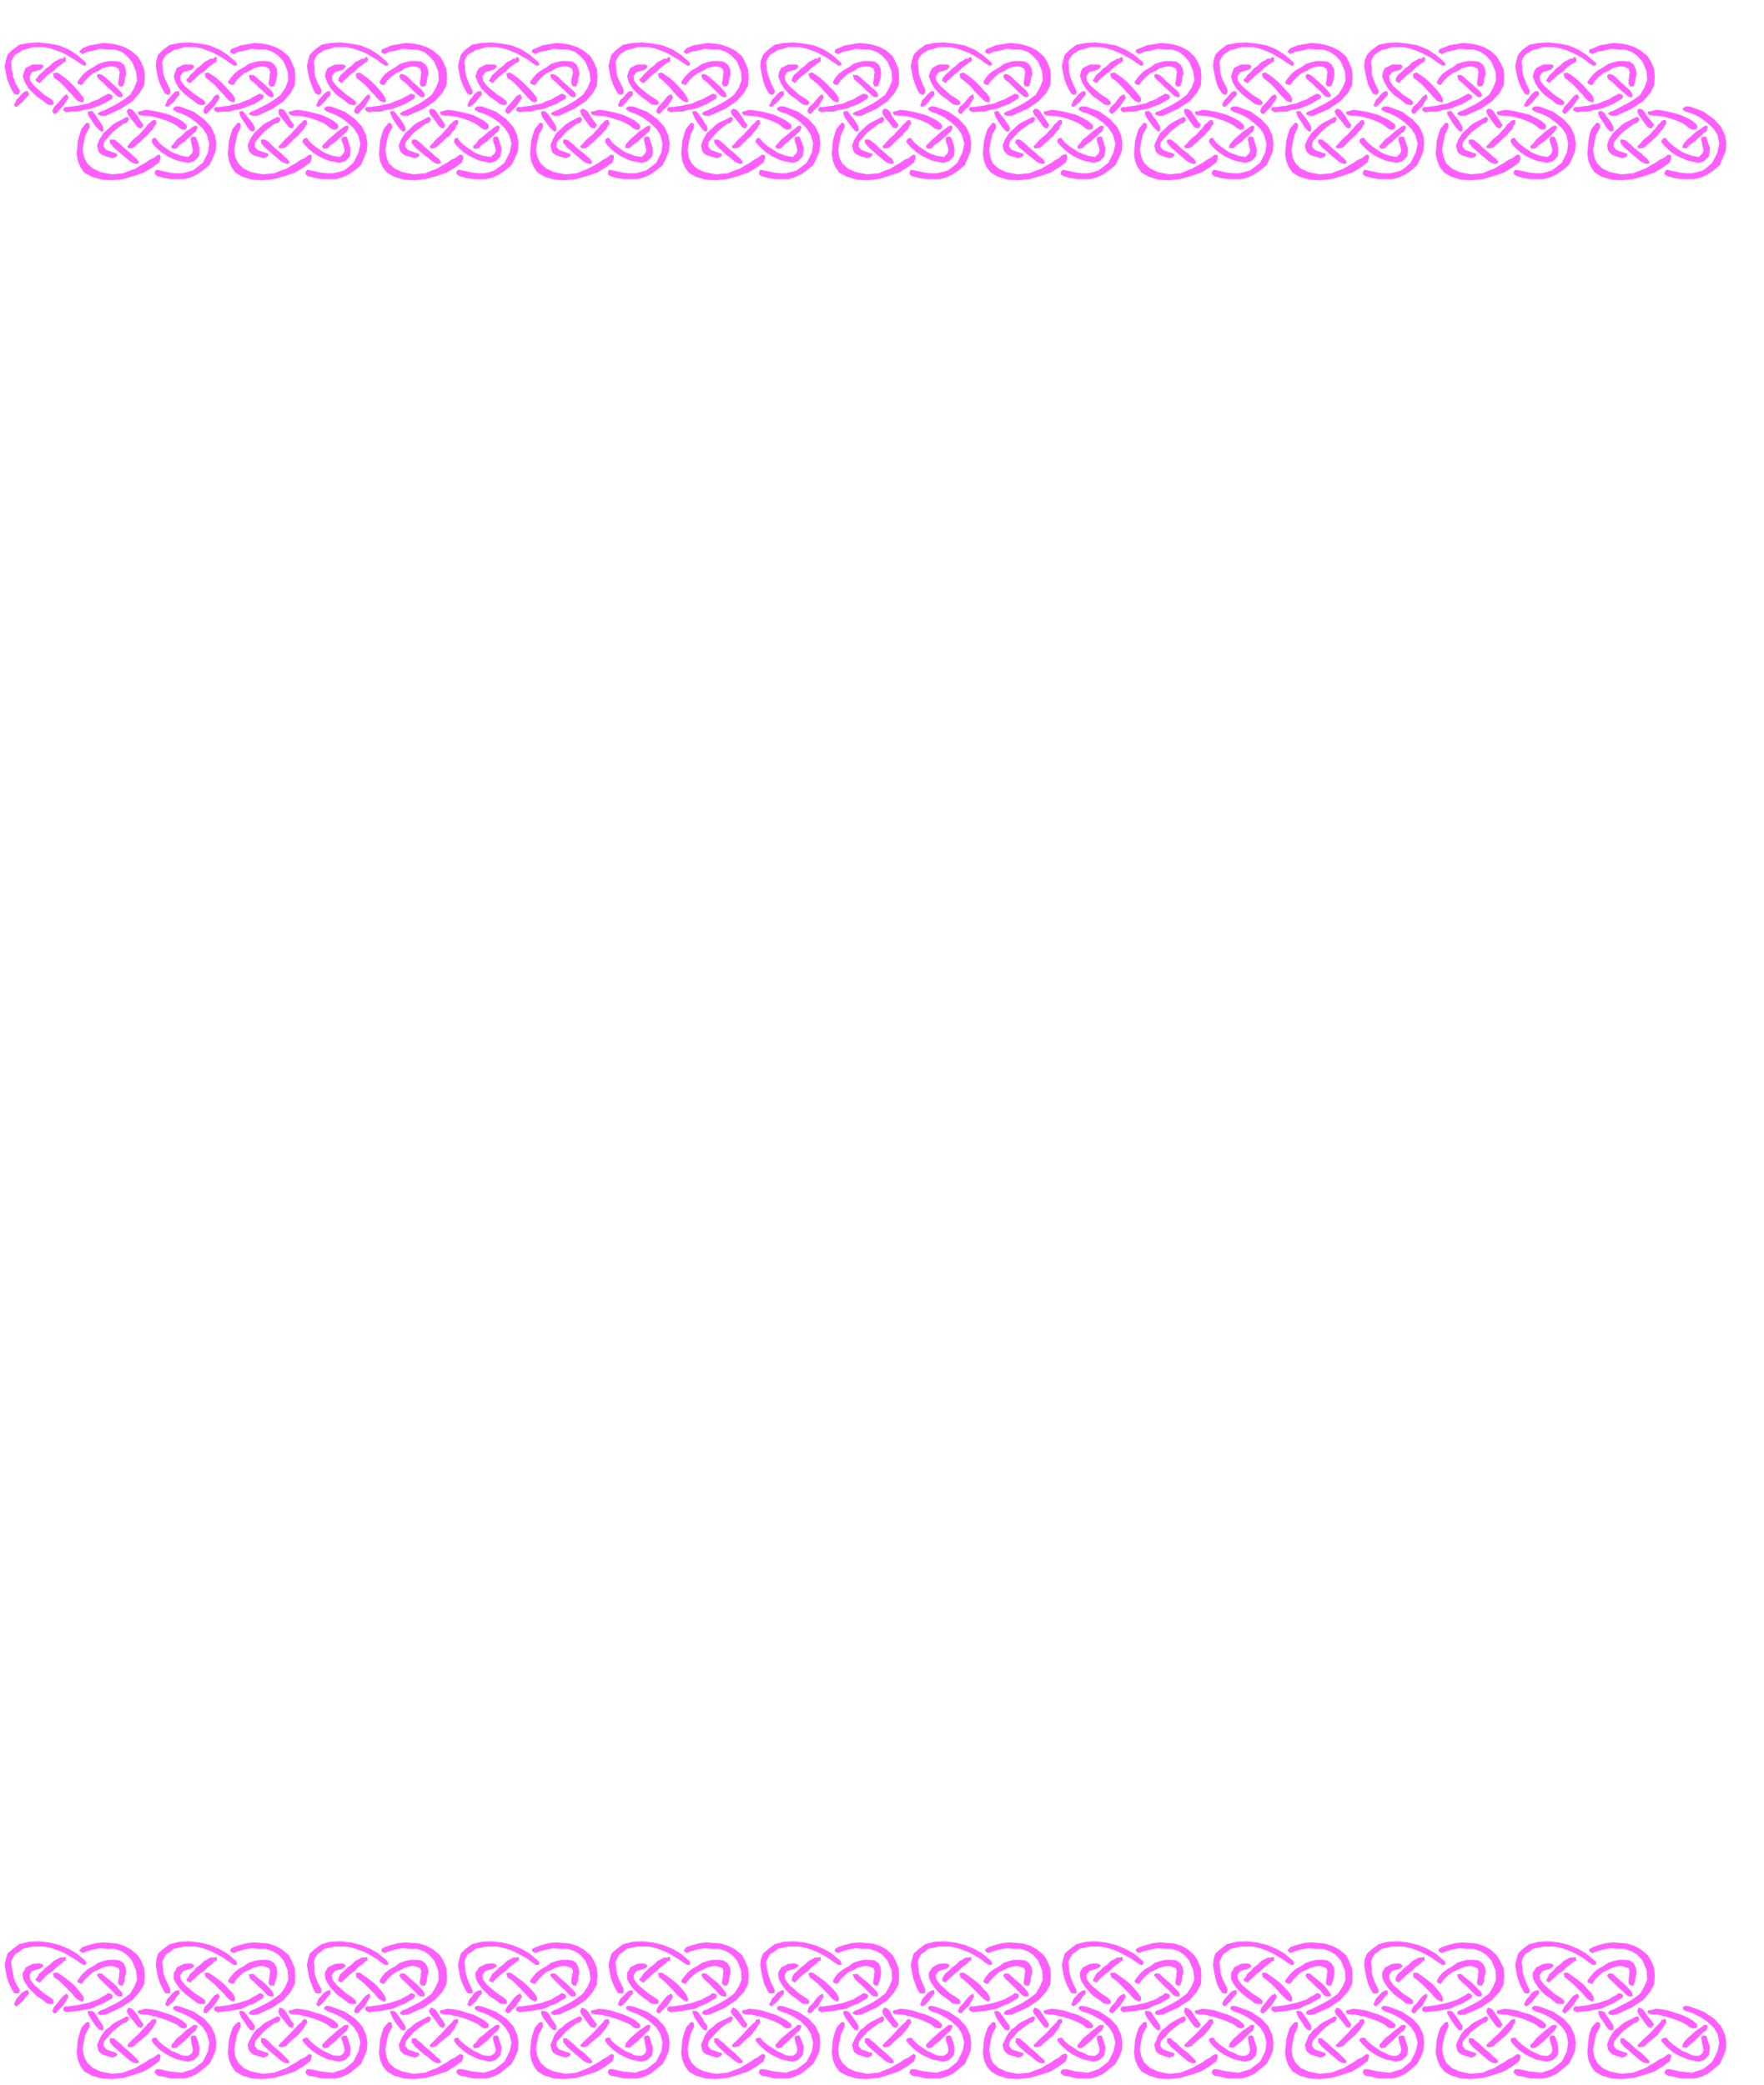 <svg xmlns="http://www.w3.org/2000/svg" width="490.455" height="579.485" fill-rule="evenodd" stroke-linecap="round" preserveAspectRatio="none" viewBox="0 0 3035 3586"><style>.brush1{fill:#ff5eff}.pen1{stroke:none}</style><path d="m145 105 3 3v4l-4 1-8-5-7-5-7-4-8-5-8-4-11-4-9-3-11-2H56l-9 3-8 2-6 4-7 4-4 6-3 6 1 9v5l2 6v5l2 5 3 8 5 8 2 4-1 5-4 2-5-2-4-7-4-8-4-11-2-10-2-11 2-10 3-10 8-8 12-9 16-3 17-1 18 2 17 3 17 7 14 9 13 11z" class="pen1 brush1"/><path d="m179 190 10-5 12-6 11-7 12-9 7-12 5-13-2-15-7-17-9-10-9-7-12-4h-12l-13-1-11 3-11 2-8 4-6-4 6-6 12-5 12-2 12-2 13 1 11 2 12 4 11 6 12 10 6 10 5 12 1 13-1 15-8 13-12 14-20 13-26 12h-9l-4-2-1-2 2-1 3-2 6-2zm-89-18 2 3v4l-4 2-7-2-6-5-6-4-6-4-4-4-10-10-6-10-4-11 3-9 2-5 6-3 6-3h16l3 3-2 3-4 3-14 4-4 7 1 8 7 9 8 7 9 8 8 5 6 4zm6-47h3l6 4 7 5 8 7 7 7 7 8 5 6 5 7v5l-2 2-5-1-4-2-5-5-4-5-6-6-5-6-6-6-5-5-6-4-3-2-2-7 5-2z" class="pen1 brush1"/><path d="m212 148-6 1-3-5 1-6 1-5v-5l1-3-2-7-6-3-6-1-7 1-8 2-8 5-9 4-7 6-7 7-5 7h-2l-5-2-1-3 5-7 6-7 7-6 9-5 9-6 9-3 9-2h10l9 1 7 5 3 7 1 9-2 7-1 8-2 4v2zm-19 22-7 4-9 5-10 4-11 4-12 2-11 3h-11l-8 1-5-3v-3l3-3h6l6-1 9-1 9-2 10-2 8-4 9-3 6-4 6-3 5-3 6 2 2 3-1 4zm-143-7-5 5-6 7-7 6-4 3-4-2 2-5 2-5 4-4 5-6 6-5h5l2 6zm58-62 2-3 3 1v7l-3 1-5 4-7 5-7 7-9 6-6 6-5 5-2 3-5-2-2-2-1-3 3-2 3-5 6-5 6-6 7-5 6-6 6-3 5-3h5z" class="pen1 brush1"/><path d="m200 164-7-7-8-7-8-8-6-5-4-5v-3l3-2 6 2 4 3 10 9 10 9 9 9 2 5-1 3h-5l-5-3zm-23 54 1 5-1 3h-3l-3-2-6-6-5-7-5-8-4-7v-4l6-1h2l3 4 3 4 4 6 4 6 4 7zm-67-53 5-3 3 6-4 6-6 9-7 7-5 6-4-1-2-4 3-7 6-6 6-7 5-6z" class="pen1 brush1"/><path d="m274 279 2-7v-5l-4-1-8 6-7 3-7 5-9 5-8 5-11 4-10 4-10 1-9 1-20-4-13-6-10-9-5-10-3-13 2-12 3-14 7-13v-5l-1-2-4-1-5 6-4 5-3 9-3 11-1 12-1 11 2 12 4 10 7 10 13 7 17 5 17 1 20-2 17-5 18-6 15-9 12-9z" class="pen1 brush1"/><path d="m305 193 9 3 12 6 11 8 12 11 7 11 4 15-2 15-9 18-9 7-8 6-10 3-9 2h-11l-9-1-10-2-8-2-6-1-3 4 1 4 4 3 11 3 12 2h23l11-3 11-5 10-7 11-9 6-12 5-12 1-14-2-13-7-15-12-13-18-13-24-9h-7l-4 3v3l7 4zm-87 18 3-4 1-4-4-2-7 4-6 3-6 3-6 4-5 5-10 9-7 11-4 10 2 9 2 4 6 4 6 2 10 3 6-2 3-3-2-3-3-1-14-5-5-6 1-8 7-8 8-9 10-8 8-6 6-2zm13 42 4-4 6-5 6-6 6-5 5-6 5-5 3-6 3-3-1-6-3-1-4 2-3 3-4 3-4 6-5 5-5 6-11 9-7 8-3 4 2 3h5l5-2z" class="pen1 brush1"/><path d="m337 236-2-1h-2l-4 1-1 4 1 5 1 5 1 4 1 5-2 5-6 6-6-1-6-1-8-3-8-3-9-6-7-5-7-6-4-6-2-2h-1l-4 2-1 5 4 6 6 6 7 6 9 6 8 4 9 4 9 2 10 2 5-1 6-2 4-4 4-4 1-7v-7l-2-9-4-10zm-17-22-7-6-9-5-11-5-10-3-12-3-11-2-10-1-7 2-5 1-1 3 3 3 7 1h5l9 1 8 2 10 3 9 3 9 4 7 4 6 5 5 2 5-1 2-4-2-4zm-86 68 4-1 1-2-2-3-2-3-5-4-5-5-6-5-6-5-6-6-5-4-4-3-1-1h-8v6l2 2 5 6 6 5 8 7 6 5 7 6 5 3 6 2z" class="pen1 brush1"/><path d="m328 221-8 5-7 7-9 7-6 8-3 3v3l3 2 6-1 4-5 10-7 5-5 5-4 5-5 4-3 3-7-2-3-5 1-5 4zm-91-2 6 2 4-6-6-8-4-7-6-8-4-4-6-1-3 4 2 6 5 7 6 7 6 8zm167-114 3 3 1 4-5 1-8-5-7-5-6-4-9-5-8-4-10-4-9-3-10-2h-19l-9 3-9 2-6 4-7 4-4 6-3 6 1 9v5l1 6 1 5 2 5 4 8 4 8 1 4v5l-4 2-5-2-4-7-4-8-4-11-2-10-2-11 1-10 3-10 8-8 12-9 16-3 17-1 18 2 17 3 17 7 14 9 13 11z" class="pen1 brush1"/><path d="m438 190 10-5 12-6 11-7 12-9 8-12 5-13-1-15-7-17-9-10-10-7-12-4h-12l-13-1-11 3-11 2-8 4-5-2-1-2 1-4 5-2 12-5 12-2 12-2 13 1 11 2 12 4 11 6 12 10 5 10 5 12 1 13-1 15-7 13-12 14-19 13-26 12h-9l-5-2-1-2 2-1 2-2 6-2zm-88-18 3 3v4l-5 2-8-2-6-5-6-4-5-4-5-4-10-10-6-10-3-11 3-9 2-5 6-3 6-3h15l3 3-1 3-4 3-14 4-5 7 1 8 7 9 8 7 10 8 8 5 6 4zm6-47h3l6 4 7 5 8 7 7 7 7 8 6 6 4 7v5l-2 2-4-1-4-2-5-5-4-5-6-6-5-6-6-6-6-5-5-4-3-2-2-7 4-2z" class="pen1 brush1"/><path d="m472 148-7 1-3-5 1-6 1-5v-5l1-3-2-7-6-3-6-1-6 1-8 2-8 5-9 4-7 6-7 7-4 7h-3l-5-2-2-3 5-7 6-7 7-6 9-5 9-6 9-3 9-2h10l9 1 7 5 4 7 1 9-1 7-2 8-2 4v2zm-20 22-7 4-8 5-11 4-10 4-11 2-11 3h-11l-9 1-5-3-1-3 3-3h7l6-1 9-1 8-2 10-2 9-4 9-3 6-4 6-3 6-3 5 2 2 3-2 4zm-143-7-5 5-5 7-7 6-4 3-4-2 2-5 2-5 4-4 5-6 5-5h6l1 6zm58-62 3-3 3 1v7l-3 1-5 4-7 5-7 7-9 6-6 6-6 5-2 3-5-2-2-2v-3l3-2 3-5 6-5 5-6 7-5 6-6 6-3 5-3h5z" class="pen1 brush1"/><path d="m460 164-7-7-8-7-8-8-7-5-2-8h8l4 3 10 9 5 4 5 5 5 4 4 5 2 5-1 3h-5l-5-3zm-22 54v5l-2 3h-3l-3-2-5-6-4-7-6-8-3-7v-4l4-1h2l3 4 3 4 5 6 5 6 4 7zm-69-53 6-3 3 6-4 6-6 9-7 7-6 6-4-1-1-4 2-7 7-6 6-7 4-6z" class="pen1 brush1"/><path d="m534 279 2-7v-5l-4-1-8 6-7 3-7 5-9 5-8 5-11 4-10 4-11 1-9 1-20-4-13-6-9-9-5-10-2-13 2-12 3-14 6-13v-5l-1-2-4-1-5 6-4 5-3 9-3 11-1 12-1 11 2 12 4 10 7 10 12 7 17 5 17 1 20-2 18-5 18-6 15-9 12-9z" class="pen1 brush1"/><path d="m565 193 9 3 12 6 11 8 12 11 7 11 4 15-3 15-9 18-8 7-8 6-10 3-9 2h-11l-9-1-10-2-9-2-6-1-2 4v4l4 3 12 3 12 2h24l11-3 11-5 10-7 11-9 5-12 5-12 1-14-2-13-7-15-12-13-18-13-24-9h-7l-4 3v3l7 4zm-86 18 3-4v-4l-5-2-7 4-6 3-6 3-6 4-5 5-10 9-7 11-4 10 2 9 3 4 5 4 7 2 10 3 6-2 3-3-1-3-4-1-14-5-5-6 1-8 7-8 8-9 10-8 8-6 7-2zm13 42 4-4 5-5 6-6 6-5 5-6 5-5 3-6 3-3-2-6-2-1-4 2-2 3-4 3-5 6-5 5-5 6-10 9-7 8-4 4 2 3h5l6-2z" class="pen1 brush1"/><path d="m597 236-2-1h-1l-5 1-2 4 2 5 2 5 1 4 1 5-2 5-6 6-6-1-7-1-8-3-7-3-9-6-7-5-7-6-5-6-1-2h-1l-5 2-2 5 5 6 6 6 7 6 9 6 8 4 9 4 9 2 10 2 5-1 6-2 4-4 4-4 1-7v-7l-3-9-3-10zm-16-22-7-6-9-5-11-5-11-3-12-3-11-2-10-1-7 2-6 1v3l3 3 6 1h6l9 1 9 2 10 3 8 3 9 4 6 4 6 5 5 2 6-1 2-4-1-4zm-87 68 3-1 1-2-2-3-2-3-5-4-5-5-6-5-6-5-10-10-6-4h-7v6l2 2 5 6 6 5 8 7 6 5 7 6 5 3 6 2z" class="pen1 brush1"/><path d="m588 221-7 5-8 7-8 7-8 8-3 3 1 3 3 2 6-1 4-5 10-7 10-9 9-8 3-7-2-3-5 1-5 4zm-91-2 6 2 3-6-6-8-4-7-5-8-4-4-6-1-2 4 1 6 5 7 6 7 6 8zm167-114 3 3 1 4-5 1-8-5-6-5-7-4-8-5-8-4-11-4-9-3-11-2h-19l-9 3-9 2-6 4-6 4-4 6-2 6 1 9v11l1 5 2 5 3 8 5 8 1 4-1 5-4 2-5-2-4-7-3-8-4-11-2-10-2-11 2-10 3-10 8-8 12-9 15-3 17-1 18 2 17 3 17 7 14 9 13 11z" class="pen1 brush1"/><path d="m698 190 10-5 12-6 11-7 12-9 7-12 5-13-1-15-7-17-9-10-9-7-12-4h-12l-13-1-11 3-11 2-8 4-5-2-1-2 1-4 5-2 12-5 12-2 12-2 13 1 11 2 12 4 11 6 12 10 6 10 5 12 1 13-1 15-7 13-13 14-19 13-27 12h-9l-4-2-1-2 2-1 2-2 6-2zm-89-18 3 3 1 4-5 2-8-2-6-5-5-4-6-4-5-4-9-10-6-10-4-11 2-9 3-5 6-3 6-3h16l3 3-2 3-3 3-14 4-5 7 1 8 7 9 8 7 9 8 8 5 5 4zm8-47h2l6 4 7 5 8 7 7 7 7 8 5 6 4 7 1 5-2 2-5-1-4-2-5-5-4-5-6-6-5-6-6-6-6-5-5-4-3-2-1-7 5-2z" class="pen1 brush1"/><path d="m732 148-7 1-3-5 1-6 1-5v-5l1-3-2-7-6-3-6-1-6 1-8 2-7 5-9 4-8 6-7 7-5 7h-3l-4-2-1-3 4-7 6-7 8-6 9-5 8-6 9-3 9-2h10l9 1 7 5 4 7 1 9-2 7-1 8-2 4v2zm-20 22-7 4-8 5-11 4-10 4-11 2-11 3h-11l-9 1-5-3-1-3 3-3h6l6-1 9-1 9-2 10-2 9-4 9-3 7-4 6-3 5-3 6 2 1 3-2 4zm-143-7-5 5-6 7-6 6-4 3-4-2 2-5 2-5 4-4 5-6 6-5h5l1 6zm58-62 2-3 3 1 1 2-1 5-3 1-5 4-7 5-7 7-8 6-6 6-6 5-2 3-6-4 1-5 3-5 6-5 6-6 7-5 6-6 6-3 5-3h5z" class="pen1 brush1"/><path d="m720 164-8-7-7-7-8-8-7-5-3-5 1-3 3-2 6 2 4 3 9 9 5 4 5 5 5 4 4 5 2 5-2 3h-5l-4-3zm-23 54 1 5-2 3h-3l-3-2-5-6-5-7-5-8-3-7-1-4 5-1h2l3 4 3 4 5 6 4 6 4 7zm-67-53 5-3 2 6-4 6-5 9-7 7-5 6-5-1-2-4 3-7 7-6 6-7 5-6z" class="pen1 brush1"/><path d="m795 279 2-7-1-5-5-1-8 6-7 3-7 5-9 5-8 5-11 4-9 4-11 1-9 1-20-4-13-6-10-9-4-10-2-13 2-12 3-14 7-13-1-5-2-2-3-1-5 6-4 5-3 9-3 11-1 12-1 11 2 12 4 10 8 10 12 7 17 5 17 1 20-2 18-5 18-6 15-9 12-9z" class="pen1 brush1"/><path d="m824 193 10 3 12 6 12 8 11 11 7 11 4 15-3 15-9 18-9 7-8 6-9 3-9 2h-10l-10-1-9-2-9-2-7-1-3 4 1 4 5 3 11 3 12 2h23l11-3 11-5 10-7 11-9 6-12 5-12 1-14-2-13-7-15-12-13-18-13-24-9h-8l-4 3v3l7 4zm-86 18 3-4v-4l-4-2-7 4-6 3-6 3-6 4-5 5-10 9-7 11-4 10 2 9 3 4 5 4 7 2 10 3 6-2 3-3-2-3-4-1-14-5-5-6 1-8 7-8 8-9 11-8 8-6 6-2zm13 42 4-4 6-5 6-6 7-5 4-6 5-5 2-6 3-3v-6l-3-1-4 2-3 3-4 3-4 6-5 5-5 6-10 9-7 8-4 4 2 3h4l6-2z" class="pen1 brush1"/><path d="m857 236-2-1h-2l-4 1-1 4 1 5 2 5 1 4 1 5-2 5-7 6-6-1-7-1-8-3-7-3-9-6-7-5-7-6-5-6-1-2h-1l-4 2-1 5 4 6 6 6 7 6 9 6 8 4 9 4 9 2 9 2 5-1 6-2 4-4 4-4 1-7 1-7-3-9-3-10zm-17-22-7-6-9-5-10-5-11-3-12-3-11-2-10-1-8 2-5 1v3l3 3 6 1h6l9 1 9 2 10 3 8 3 9 4 6 4 6 5 5 2 5-1 2-4-1-4zm-87 68 5-1 1-2-2-3-2-3-6-4-5-5-6-5-6-5-6-6-5-4-4-3-1-1h-7l-1 6 2 2 5 6 6 5 8 7 7 5 7 6 5 3 5 2z" class="pen1 brush1"/><path d="m848 221-7 5-8 7-9 7-6 8-4 3v3l3 2 6-1 5-5 10-7 5-5 5-4 5-5 4-3 3-7-2-3-5 1-5 4zm-91-2 6 2 3-6-5-8-5-7-5-8-4-4-6-1-3 4 2 6 6 7 5 7 6 8zm167-114 3 3 1 4-5 1-8-5-6-5-7-4-9-5-8-4-10-4-10-3-10-2h-19l-9 3-9 2-6 4-7 4-4 6-2 6 1 9v5l1 6 1 5 2 5 3 8 4 8 2 4v5l-4 2-5-2-4-7-4-8-4-11-2-10-2-11 2-10 3-10 7-8 12-9 16-3 17-1 18 2 17 3 17 7 14 9 13 11z" class="pen1 brush1"/><path d="m958 190 10-5 12-6 11-7 12-9 8-12 5-13-2-15-7-17-9-10-9-7-12-4h-12l-13-1-11 3-12 2-8 4-4-2-2-2 1-4 6-2 11-5 12-2 12-2 13 1 11 2 12 4 11 6 12 10 6 10 5 12 1 13-1 15-7 13-12 14-20 13-26 12h-9l-4-2-1-2 1-1 3-2 6-2zm-89-18 3 3v4l-5 2-7-2-6-5-6-4-6-4-4-4-10-10-6-10-4-11 3-9 3-5 6-3 6-3h16l3 3-2 3-4 3-14 4-5 7 1 8 7 9 8 7 10 8 8 5 5 4zm7-47h2l6 4 7 5 8 7 7 7 8 8 5 6 5 7v5l-3 2-4-1-4-2-5-5-4-5-6-6-5-6-6-6-5-5-6-4-3-2-2-7 5-2z" class="pen1 brush1"/><path d="m992 148-6 1-3-5v-6l1-5 1-5 1-3-2-7-6-3-6-1-7 1-8 2-8 5-9 4-7 6-7 7-5 7h-3l-5-2-1-3 5-7 6-7 8-6 9-5 8-6 9-3 9-2h9l10 1 7 5 3 7 2 9-2 7-1 8-2 4v2zm-19 22-8 4-8 5-11 4-10 4-12 2-11 3h-11l-8 1-6-3v-3l3-3h7l6-1 9-1 9-2 10-2 8-4 9-3 6-4 6-3 5-3 6 2 2 3-1 4zm-144-7-5 5-5 7-7 6-4 3-4-2 2-5 2-5 4-4 4-6 6-5h6l1 6zm58-62 2-3 3 1 1 2v5l-3 1-6 4-7 5-7 7-8 6-7 6-5 5-2 3-7-4 3-5 3-5 6-5 6-6 7-5 6-6 6-3 5-3h4z" class="pen1 brush1"/><path d="m980 164-7-7-8-7-8-8-6-5-4-5v-3l3-2 6 2 4 3 9 9 5 4 5 5 5 4 5 5 2 5-2 3h-5l-4-3zm-23 54v5l-1 3h-3l-2-2-6-6-5-7-6-8-3-7v-4l4-1h2l5 4 3 4 4 6 4 6 4 7zm-68-53 6-3 3 6-4 6-6 9-7 7-6 6-3-1-3-4 3-7 6-6 6-7 5-6z" class="pen1 brush1"/><path d="m1054 279 2-7v-5l-5-1-8 6-6 3-7 5-9 5-9 5-10 4-10 4-10 1-9 1-20-4-13-6-10-9-5-10-3-13 2-12 3-14 7-13v-5l-1-2-4-1-5 6-4 5-3 9-3 11-1 12-1 11 2 12 4 10 7 10 12 7 17 5 17 1 20-2 18-5 18-6 15-9 12-9z" class="pen1 brush1"/><path d="m1085 193 9 3 12 6 11 8 12 11 7 11 4 15-2 15-9 18-9 7-8 6-10 3-9 2h-11l-10-1-9-2-9-2-6-1-2 4v4l4 3 11 3 12 2h24l11-3 11-5 10-7 11-9 6-12 5-12 1-14-2-13-7-15-12-13-18-13-24-9h-8l-4 3 1 3 7 4zm-87 18 3-4v-4l-4-2-8 4-6 3-5 3-6 4-5 5-10 9-6 11-4 10 2 9 2 4 6 4 6 2 10 3 6-2 3-3-2-3-4-1-14-5-5-6 1-8 8-8 8-9 10-8 8-6 6-2zm13 42 4-4 6-5 6-6 6-5 5-6 5-5 3-6 3-3-2-6-2-1-5 2-2 3-4 3-4 6-5 5-5 6-11 9-7 8-4 4 3 3h4l6-2z" class="pen1 brush1"/><path d="m1117 236-2-1h-2l-4 1-1 4 1 5 1 5 1 4 1 5-2 5-6 6-6-1-6-1-8-3-8-3-9-6-7-5-7-6-4-6-2-2h-1l-4 2-1 5 4 6 6 6 7 6 9 6 8 4 9 4 9 2 10 2 5-1 6-2 4-4 4-4 1-7v-7l-3-9-3-10zm-17-22-7-6-9-5-11-5-10-3-12-3-11-2-10-1-7 2-6 1v3l3 3 7 1h5l9 1 8 2 10 3 9 3 9 4 7 4 6 5 5 2 5-1 2-4-2-4zm-86 68 4-1 1-2-2-3-2-3-5-4-5-5-7-5-6-5-6-6-5-4-4-3-2-1h-6v6l2 2 5 6 6 5 8 7 6 5 7 6 5 3 6 2z" class="pen1 brush1"/><path d="m1108 221-8 5-8 7-8 7-7 8-2 6 8 1 5-5 10-7 5-5 5-4 5-5 4-3 2-7-1-3-5 1-5 4zm-92-2 7 2 4-6-6-8-5-7-5-8-5-4-5-1-3 4 2 6 5 7 5 7 6 8zm168-114 3 3v4l-4 1-8-5-7-5-7-4-8-5-8-4-10-4-9-3-10-2h-20l-9 3-9 2-6 4-6 4-4 6-3 6 1 9v5l1 6 1 5 2 5 4 8 4 8 1 4-1 5-4 2-5-2-4-7-4-8-4-11-2-10-2-11 2-10 3-10 8-8 12-9 16-3 17-1 18 2 17 3 17 7 14 9 13 11z" class="pen1 brush1"/><path d="m1217 190 10-5 12-6 12-7 12-9 8-12 5-13-1-15-7-17-9-10-10-7-12-4h-12l-13-1-12 3-11 2-8 4-5-4 5-6 12-5 12-2 12-2 13 1 11 2 12 4 12 6 12 10 5 10 5 12 1 13-1 15-7 13-13 14-19 13-27 12h-8l-4-2-1-2 1-1 2-2 6-2zm-87-18 3 3v4l-5 2-8-2-6-5-6-4-5-4-5-4-10-10-6-10-3-11 3-9 2-5 6-3 6-3h15l3 3-1 3-4 3-14 4-5 7 1 8 7 9 8 7 10 8 8 5 6 4zm6-47h3l6 4 7 5 8 7 7 7 7 8 5 6 4 7 1 5-2 2-4-1-4-2-6-5-5-5-5-6-5-6-6-6-5-5-5-4-3-2-2-7 4-2z" class="pen1 brush1"/><path d="m1251 148-6 1-3-5 1-6 1-5v-5l1-3-2-7-6-3-6-1-6 1-8 2-8 5-9 4-8 6-7 7-5 7h-2l-5-2-1-3 5-7 6-7 7-6 9-5 9-6 9-3 9-2h10l9 1 7 5 4 7 1 9-2 7-1 8-2 4-1 2zm-19 22-8 4-8 5-10 4-10 4-12 2-11 3h-10l-9 1-6-3v-3l3-3h7l6-1 9-1 8-2 10-2 8-4 9-3 7-4 6-3 5-3 6 2 1 3-1 4zm-143-7-5 5-6 7-6 6-4 3-5-2 2-5 2-5 5-4 5-6 5-5h6l1 6zm58-62 3-3 3 1v7l-4 1-5 4-7 5-7 7-8 6-6 6-6 5-2 3-5-2-2-2-1-3 3-2 4-5 5-5 6-6 7-5 6-6 6-3 5-3h5z" class="pen1 brush1"/><path d="m1239 164-7-7-7-7-8-8-7-5-3-5v-3l3-2 6 2 4 3 10 9 10 9 8 9 2 5-1 3h-5l-5-3zm-22 54v5l-1 3h-3l-3-2-5-6-5-7-5-8-3-7-1-4 5-1h2l3 4 3 4 5 6 3 6 5 7zm-68-53 6-3 3 6-4 6-6 9-8 7-5 6-4-1-2-4 3-7 6-6 6-7 5-6z" class="pen1 brush1"/><path d="m1314 279 2-7v-5l-5-1-8 6-6 3-7 5-9 5-8 5-11 4-10 4-11 1-9 1-20-4-13-6-9-9-5-10-2-13 2-12 3-14 6-13v-5l-2-2-3-1-5 6-4 5-3 9-3 11-1 12-1 11 2 12 4 10 7 10 12 7 17 5 17 1 20-2 18-5 18-6 15-9 12-9z" class="pen1 brush1"/><path d="m1344 193 10 3 12 6 11 8 11 11 7 11 4 15-2 15-9 18-9 7-8 6-10 3-9 2h-10l-9-1-10-2-9-2-6-1-2 4v4l4 3 11 3 12 2h24l10-3 11-5 10-7 11-9 6-12 5-12 1-14-1-13-7-15-12-13-18-13-24-9h-8l-4 3v3l7 4zm-87 18 3-4 1-4-4-2-7 4-7 3-6 3-6 4-5 5-10 9-6 11-4 10 2 9 2 4 6 4 7 2 10 3 6-2 3-3-1-3-4-1-14-5-5-6 1-8 7-8 8-9 9-8 8-6 6-2zm15 42 4-4 5-5 6-6 6-5 4-6 5-5 3-6 3-3-1-6-2-1-4 2-2 3-4 3-5 6-5 5-5 6-10 9-7 8-4 4 2 3h4l7-2z" class="pen1 brush1"/><path d="m1376 236-1-1h-2l-5 1-1 4 1 5 2 5 1 4 1 5-2 5-6 6-6-1-6-1-8-3-7-3-9-6-8-5-7-6-5-6-2-2h-1l-4 2-1 5 5 6 6 6 7 6 9 6 8 4 9 4 9 2 10 2 5-1 5-2 4-4 4-4 1-7 1-7-3-9-4-10zm-15-22-8-6-9-5-11-5-10-3-12-3-12-2-10-1-7 2-5 1v3l3 3 6 1h6l9 1 9 2 10 3 8 3 9 4 6 4 6 5 5 2 6-1 2-4-1-4zm-88 68 4-1 1-2-2-3-2-3-5-4-5-5-6-5-6-5-6-6-5-4-4-3-1-1h-7v6l2 2 5 6 6 5 7 7 7 5 7 6 5 3 5 2z" class="pen1 brush1"/><path d="m1368 221-7 5-8 7-9 7-7 8-3 3 1 3 3 2 6-1 4-5 9-7 5-5 5-4 5-5 4-3 3-7-2-3-5 1-4 4zm-91-2 6 2 3-6-6-8-4-7-6-8-4-4-5-1-4 4 2 6 6 7 6 7 6 8zm167-114 3 3 1 4-5 1-8-5-7-5-6-4-9-5-8-4-10-4-10-3-10-2h-19l-9 3-9 2-6 4-7 4-4 6-3 6 1 9v5l2 6 1 5 2 5 3 8 4 8 2 4-1 5-4 2-5-2-4-7-4-8-3-11-2-10-2-11 1-10 4-10 8-8 12-9 15-3 17-1 18 2 17 3 17 7 14 9 13 11z" class="pen1 brush1"/><path d="m1478 190 10-5 12-6 11-7 12-9 7-12 5-13-1-15-7-17-9-10-10-7-12-4h-11l-13-1-12 3-10 2-8 4-5-2-1-2 1-4 5-2 12-5 12-2 12-2 12 1 12 2 12 4 11 6 11 10 5 10 5 12 1 13-1 15-7 13-12 14-19 13-26 12h-9l-5-2-1-2 2-1 3-2 6-2zm-89-18 3 3v4l-5 2-7-2-6-5-5-4-6-4-5-4-9-10-6-10-4-11 2-9 3-5 6-3 6-3h15l3 3-2 3-4 3-14 4-4 7 1 8 7 9 8 7 9 8 8 5 6 4zm6-47h3l6 4 7 5 8 7 7 7 8 8 5 6 4 7v5l-2 2-4-1-4-2-5-5-4-5-6-6-5-6-6-6-6-5-5-4-3-2-2-7 4-2z" class="pen1 brush1"/><path d="m1511 148-6 1-3-5 1-6 1-5v-5l1-3-2-7-6-3-6-1-7 1-8 2-7 5-9 4-7 6-7 7-5 7h-3l-4-2-1-3 4-7 6-7 8-6 9-5 8-6 9-3 9-2h10l9 1 7 5 3 7 1 9-1 7-2 8-2 4v2zm-19 22-7 4-8 5-11 4-10 4-12 2-11 3h-11l-9 1-5-3v-3l3-3h6l6-1 9-1 9-2 10-2 8-4 9-3 6-4 6-3 6-3 6 2 2 3-2 4zm-143-7-5 5-6 7-7 6-4 3-4-2 3-5 2-5 4-4 5-6 6-5h5l1 6zm58-62 2-3 3 1v7l-3 1-5 4-7 5-7 7-8 6-7 6-5 5-2 3-6-4 1-5 3-5 6-5 6-6 7-5 6-6 6-3 5-3h5z" class="pen1 brush1"/><path d="m1500 164-8-7-7-7-9-8-6-5-3-8h8l4 3 10 9 5 4 5 5 5 4 5 5 2 5-2 3h-5l-4-3zm-23 54v5l-1 3h-3l-3-2-5-6-5-7-6-8-3-7v-4l5-1h2l3 4 3 4 5 6 4 6 4 7zm-67-53 5-3 2 6-4 6-5 9-8 7-5 6-4-1-2-4 3-7 7-6 6-7 5-6z" class="pen1 brush1"/><path d="m1573 279 2-7v-5l-4-1-8 6-7 3-7 5-9 5-8 5-11 4-9 4-11 1-9 1-20-4-13-6-10-9-5-10-2-13 2-12 3-14 6-13v-5l-1-2-4-1-5 6-4 5-3 9-3 11-1 12-1 11 2 12 4 10 7 10 13 7 17 5 17 1 20-2 17-5 18-6 15-9 12-9z" class="pen1 brush1"/><path d="m1604 193 9 3 12 6 11 8 12 11 7 11 4 15-3 15-9 18-8 7-8 6-10 3-9 2h-11l-9-1-10-2-9-2-6-1-2 4v4l4 3 12 3 12 2h24l11-3 11-5 10-7 11-9 5-12 5-12 1-14-2-13-7-15-12-13-18-13-24-9h-7l-4 3v3l7 4zm-86 18 3-4v-4l-4-2-7 4-6 3-6 3-6 4-5 5-10 9-7 11-4 10 2 9 2 4 6 4 6 2 10 3 6-2 3-3-1-3-4-1-14-5-5-6 1-8 7-8 8-9 11-8 8-6 6-2zm13 42 4-4 5-5 6-6 6-5 5-6 5-5 3-6 3-3-2-6-2-1-4 2-2 3-4 3-5 6-5 5-5 6-10 9-7 8-4 4 2 3h5l6-2z" class="pen1 brush1"/><path d="m1636 236-2-1h-1l-5 1-1 4 1 5 2 5 1 4 1 5-2 5-6 6-6-1-7-1-8-3-7-3-9-6-7-5-7-6-5-6-1-2h-1l-5 2-2 5 5 6 6 6 7 6 9 6 8 4 9 4 9 2 10 2 5-1 6-2 4-4 4-4 1-7v-7l-2-9-4-10zm-16-22-7-6-9-5-11-5-11-3-12-3-11-2-10-1-7 2-5 1-1 3 3 3 7 1h6l9 1 8 2 10 3 8 3 9 4 6 4 6 5 6 2 5-1 2-4-1-4zm-87 68 4-1 1-2-2-3-1-3-6-4-5-5-6-5-6-5-6-6-5-4-4-3-1-1h-8v6l2 2 5 6 6 5 8 7 6 5 7 6 5 3 6 2z" class="pen1 brush1"/><path d="m1627 221-7 5-8 7-8 7-8 8-3 3 1 3 3 2 6-1 4-5 10-7 10-9 9-8 3-7-2-3-5 1-5 4zm-91-2 6 2 4-6-6-8-5-7-4-8-4-4-6-1-3 4 1 6 5 7 6 7 6 8zm167-114 3 3 1 4-5 1-8-5-6-5-7-4-8-5-8-4-11-4-9-3-11-2h-19l-9 3-9 2-6 4-6 4-4 6-2 6 1 9v5l1 6 1 5 2 5 3 8 4 8 1 4-1 5-4 2-5-2-4-7-3-8-4-11-2-10-2-11 2-10 3-10 8-8 12-9 15-3 17-1 18 2 17 3 17 7 14 9 13 11z" class="pen1 brush1"/><path d="m1737 190 10-5 12-6 11-7 12-9 7-12 5-13-1-15-7-17-9-10-9-7-12-4h-11l-13-1-12 3-11 2-8 4-5-2-1-2 1-4 5-2 12-5 12-2 12-2 13 1 11 2 12 4 11 6 12 10 6 10 5 12 1 13-1 15-7 13-13 14-19 13-27 12h-9l-4-2-1-2 2-1 2-2 6-2zm-88-18 3 3v4l-5 2-8-2-6-5-5-4-6-4-5-4-9-10-6-10-4-11 3-9 3-5 5-3 6-3h16l3 3-2 3-3 3-14 4-5 7 1 8 7 9 8 7 9 8 8 5 6 4zm7-47h2l6 4 7 5 8 7 7 7 7 8 6 6 4 7v5l-2 2-4-1-4-2-5-5-5-5-6-6-5-6-6-6-6-5-5-4-3-2-1-7 5-2z" class="pen1 brush1"/><path d="m1771 148-7 1-3-5 1-6 1-5v-5l1-3-2-7-6-3-6-1-6 1-8 2-8 5-9 4-7 6-7 7-5 7h-3l-4-2-1-3 4-7 6-7 8-6 9-5 8-6 9-3 9-2h10l9 1 7 5 4 7 1 9-2 7-1 8-2 4v2zm-20 22-7 4-8 5-11 4-10 4-11 2-11 3h-11l-8 1-6-3-1-3 3-3h6l6-1 9-1 9-2 10-2 9-4 9-3 7-4 6-3 5-3 6 2 1 3-2 4zm-143-7-5 5-5 7-6 6-5 3-4-2 2-5 2-5 4-4 5-6 6-5h5l1 6zm58-62 2-3 3 1 1 2-1 5-3 1-5 4-7 5-7 7-8 6-6 6-6 5-2 3-6-4 1-5 4-5 6-5 6-6 7-5 6-6 6-3 4-3h5z" class="pen1 brush1"/><path d="m1759 164-8-7-7-7-8-8-7-5-3-5 1-3 3-2 6 2 4 3 9 9 5 4 5 5 5 4 4 5 2 5-2 3h-5l-4-3zm-22 54v5l-1 3h-4l-3-2-5-6-5-7-5-8-3-7v-4l4-1h2l3 4 3 4 5 6 4 6 5 7zm-68-53 5-3 2 6-4 6-5 9-8 7-5 6-4-1-2-4 3-7 7-6 6-7 5-6z" class="pen1 brush1"/><path d="m1834 279 2-7v-5l-3-2-2 1-4 1-5 5-6 3-7 5-9 5-8 5-11 4-10 4-11 1-9 1-20-4-13-6-10-9-4-10-2-13 2-12 3-14 7-13-1-5-2-2-3-1-5 6-4 5-3 9-3 11-1 12-1 11 2 12 4 10 8 10 12 7 17 5 17 1 20-2 18-5 18-6 15-9 12-9z" class="pen1 brush1"/><path d="m1863 193 10 3 12 6 12 8 11 11 7 11 4 15-3 15-9 18-9 7-8 6-9 3-9 2h-10l-10-1-9-2-9-2-6-1-3 4v4l5 3 11 3 12 2h23l11-3 11-5 10-7 11-9 6-12 5-12 1-14-2-13-7-15-12-13-18-13-24-9h-8l-4 3v3l7 4zm-86 18 3-4 1-4-4-2-8 4-6 3-6 3-6 4-5 5-10 9-7 11-4 10 2 9 3 4 5 4 7 2 10 3 6-2 3-3-1-3-4-1-15-5-5-6 1-8 7-8 8-9 11-8 8-6 6-2zm14 42 4-4 6-5 6-6 6-5 4-6 5-5 2-6 3-3v-6l-3-1-4 2-2 3-4 3-4 6-5 5-5 6-11 9-7 8-4 4 2 3h4l7-2z" class="pen1 brush1"/><path d="m1896 236-2-1h-2l-4 1-1 4 1 5 2 5 1 4 1 5-2 5-6 6-6-1-6-1-8-3-8-3-9-6-8-5-7-6-5-6-1-2h-1l-5 2-1 5 5 6 6 6 7 6 9 6 8 4 9 4 9 2 9 2 5-1 6-2 4-4 4-4 1-7 1-7-3-9-3-10zm-17-22-7-6-9-5-10-5-11-3-12-3-11-2-10-1-8 2-5 1v3l3 3 6 1h6l9 1 9 2 10 3 8 3 9 4 6 4 6 5 5 2 6-1 2-4-2-4zm-87 68 5-1 1-2-2-3-2-3-6-4-5-5-6-5-6-5-6-6-5-4-4-3-1-1h-7l-1 6 2 2 5 6 6 5 8 7 7 5 7 6 5 3 5 2z" class="pen1 brush1"/><path d="m1887 221-7 5-8 7-9 7-6 8-3 3v3l2 2 6-1 5-5 10-7 5-5 5-4 5-5 4-3 3-7-2-3-5 1-5 4zm-91-2 6 2 3-6-5-8-5-7-5-8-4-4-6-1-3 4 2 6 6 7 5 7 6 8zm168-114 3 3v4l-4 1-8-5-7-5-7-4-9-5-8-4-10-4-10-3-10-2h-19l-9 3-9 2-6 4-6 4-4 6-3 6 1 9v5l1 6 1 5 2 5 3 8 4 8 2 4v5l-4 2-5-2-4-7-4-8-4-11-2-10-2-11 2-10 3-10 8-8 12-9 16-3 16-1 18 2 17 3 17 7 15 9 13 11z" class="pen1 brush1"/><path d="m1997 190 10-5 12-6 11-7 12-9 8-12 5-13-2-15-7-17-9-10-9-7-12-4h-12l-13-1-11 3-12 2-8 4-4-2-2-2 1-4 6-2 12-5 12-2 12-2 13 1 11 2 12 4 11 6 11 10 6 10 5 12 1 13-1 15-7 13-12 14-20 13-26 12h-9l-4-2-1-2 1-1 3-2 6-2zm-89-18 3 3v4l-5 2-7-2-6-5-6-4-6-4-4-4-9-10-6-10-4-11 2-9 3-5 6-3 6-3h16l3 3-2 3-4 3-14 4-5 7 1 8 7 9 8 7 10 8 8 5 5 4zm7-47h3l6 4 7 5 8 7 7 7 7 8 5 6 5 7v5l-3 2-4-1-4-2-5-5-4-5-6-6-5-6-6-6-5-5-6-4-3-2-2-7 5-2z" class="pen1 brush1"/><path d="m2031 148-6 1-3-5 1-6 1-5v-5l1-3-2-7-6-3-6-1-7 1-8 2-8 5-9 4-7 6-7 7-5 7h-3l-4-2-1-3 5-7 6-7 7-6 9-5 8-6 9-3 9-2h10l9 1 7 5 4 7 1 9-2 7-1 8-2 4v2zm-19 22-8 4-8 5-11 4-10 4-12 2-11 3h-11l-8 1-5-3v-3l3-3h6l6-1 9-1 9-2 10-2 8-4 9-3 6-4 6-3 5-3 6 2 2 3-1 4zm-144-7-5 5-5 7-7 6-4 3-4-2 2-5 2-5 4-4 5-6 6-5h5l1 6zm58-62 2-3 3 1 1 2v5l-3 1-6 4-7 5-7 7-8 6-7 6-5 5-2 3-7-4 3-5 3-5 6-5 6-6 7-5 6-6 6-3 5-3h4z" class="pen1 brush1"/><path d="m2019 164-7-7-8-7-8-8-6-5-4-5v-3l3-2 6 2 4 3 9 9 5 4 5 5 5 4 5 5 2 5-1 3h-5l-5-3zm-23 54v5l-1 3h-3l-2-2-6-6-5-7-6-8-3-7v-4l4-1h3l4 4 2 4 5 6 4 6 4 7zm-68-53 6-3 3 6-4 6-6 9-7 7-6 6-3-1-3-4 3-7 7-6 5-7 5-6z" class="pen1 brush1"/><path d="m2093 279 2-7v-5l-5-1-8 6-6 3-7 5-9 5-9 5-10 4-10 4-10 1-9 1-20-4-13-6-10-9-5-10-3-13 2-12 3-14 7-13v-5l-1-2-4-1-5 6-4 5-3 9-3 11-1 12-1 11 2 12 4 10 7 10 13 7 16 5 18 1 19-2 18-5 18-6 15-9 12-9z" class="pen1 brush1"/><path d="m2124 193 9 3 12 6 11 8 12 11 7 11 4 15-2 15-9 18-9 7-8 6-10 3-9 2h-11l-9-1-10-2-8-2-6-1-3 4v4l4 3 11 3 12 2h24l11-3 11-5 10-7 11-9 6-12 5-12 1-14-2-13-7-15-12-13-18-13-24-9h-7l-4 3v3l7 4zm-87 18 3-4v-4l-4-2-8 4-6 3-5 3-6 4-5 5-10 9-6 11-4 10 2 9 2 4 6 4 6 2 10 3 6-2 3-3-2-3-4-1-14-5-5-6 1-8 8-8 8-9 10-8 8-6 6-2zm13 42 4-4 6-5 6-6 6-5 5-6 5-5 3-6 3-3-2-6-2-1-4 2-3 3-4 3-4 6-5 5-5 6-11 9-7 8-4 4 3 3h4l6-2z" class="pen1 brush1"/><path d="m2156 236-2-1h-2l-4 1-1 4 1 5 1 5 1 4 1 5-2 5-6 6-6-1-6-1-8-3-8-3-9-6-7-5-7-6-4-6-2-2h-1l-4 2-1 5 4 6 6 6 7 6 9 6 8 4 9 4 9 2 10 2 5-1 6-2 4-4 4-4 1-7v-7l-3-9-3-10zm-17-22-7-6-9-5-11-5-10-3-12-3-11-2-10-1-7 2-6 1v3l3 3 7 1h5l9 1 8 2 10 3 9 3 9 4 7 4 6 5 5 2 5-1 2-4-2-4zm-86 68 4-1 1-2-2-3-2-3-5-4-5-5-7-5-6-5-6-6-5-4-4-3-1-1h-7v6l2 2 5 6 6 5 8 7 6 5 7 6 5 3 6 2z" class="pen1 brush1"/><path d="m2147 221-8 5-8 7-8 7-7 8-2 6 8 1 5-5 10-7 5-5 5-4 5-5 4-3 2-7-1-3-5 1-5 4zm-92-2 7 2 4-6-6-8-5-7-5-8-5-4-6-1-2 4 2 6 5 7 5 7 6 8zm168-114 3 3v4l-4 1-8-5-7-5-7-4-8-5-8-4-10-4-9-3-10-2h-20l-9 3-9 2-6 4-6 4-4 6-3 6 1 9v5l1 6 1 5 2 5 4 8 4 8 1 4-1 5-3 2-5-2-5-7-4-8-3-11-2-10-2-11 1-10 3-10 8-8 12-9 16-3 17-1 18 2 17 3 17 7 14 9 13 11z" class="pen1 brush1"/><path d="m2256 190 10-5 12-6 12-7 12-9 8-12 5-13-1-15-7-17-9-10-10-7-12-4h-12l-13-1-12 3-11 2-8 4-5-4 5-6 12-5 12-2 12-2 13 1 11 2 12 4 12 6 12 10 5 10 5 12 1 13-1 15-7 13-13 14-19 13-27 12h-8l-4-2-1-2 1-1 2-2 6-2zm-87-18 3 3v4l-5 2-8-2-6-5-6-4-5-4-5-4-10-10-6-10-3-11 3-9 2-5 6-3 6-3h15l3 3-1 3-4 3-14 4-5 7 1 8 7 9 8 7 10 8 8 5 6 4zm6-47h3l6 4 7 5 8 7 7 7 7 8 6 6 4 7v5l-2 2-4-1-4-2-5-5-5-5-5-6-5-6-6-6-6-5-5-4-3-2-2-7 4-2z" class="pen1 brush1"/><path d="m2291 148-7 1-3-5 1-6 1-5v-5l1-3-2-7-6-3-6-1-6 1-8 2-8 5-9 4-7 6-7 7-5 7h-3l-5-2-1-3 5-7 6-7 7-6 9-5 9-6 9-3 9-2h10l9 1 7 5 4 7 1 9-1 7-2 8-2 4v2zm-20 22-8 4-8 5-10 4-10 4-12 2-11 3h-10l-9 1-5-3-1-3 3-3h7l6-1 9-1 8-2 10-2 9-4 9-3 6-4 6-3 6-3 5 2 2 3-2 4zm-143-7-5 5-6 7-6 6-4 3-4-2 1-5 3-5 4-4 5-6 5-5h6l1 6zm58-62 3-3 3 1v7l-3 1-6 4-7 5-7 7-8 6-6 6-6 5-2 3-5-2-2-2v-3l3-2 3-5 6-5 5-6 7-5 6-6 6-3 5-3h5z" class="pen1 brush1"/><path d="m2278 164-6-7-8-7-8-8-7-5-3-5 1-3 2-2 6 2 4 3 10 9 10 9 8 9 3 5-2 3h-5l-5-3zm-22 54v5l-1 3h-3l-3-2-5-6-4-7-6-8-3-7-1-4 5-1h2l3 4 3 4 5 6 4 6 4 7zm-68-53 6-3 3 6-4 6-6 9-7 7-6 6-4-1-2-4 3-7 6-6 6-7 5-6z" class="pen1 brush1"/><path d="m2353 279 2-7v-5l-4-1-8 6-7 3-7 5-9 5-8 5-11 4-10 4-11 1-9 1-20-4-13-6-9-9-5-10-2-13 2-12 3-14 6-13v-5l-1-2-4-1-5 6-4 5-3 9-3 11-1 12-1 11 2 12 4 10 7 10 12 7 17 5 17 1 20-2 18-5 18-6 15-9 12-9z" class="pen1 brush1"/><path d="m2384 193 9 3 12 6 11 8 12 11 7 11 4 15-3 15-9 18-8 7-8 6-10 3-9 2h-11l-9-1-10-2-9-2-6-1-2 4v4l4 3 11 3 12 2h24l11-3 11-5 10-7 10-9 6-12 5-12 1-14-1-13-7-15-12-13-18-13-24-9h-7l-4 3v3l7 4zm-88 18 3-4 1-4-4-2-7 4-6 3-6 3-6 4-5 5-10 9-7 11-4 10 2 9 3 4 5 4 7 2 10 3 6-2 3-3-1-3-4-1-14-5-5-6 1-8 7-8 8-9 9-8 8-6 6-2zm15 42 4-4 5-5 6-6 6-5 5-6 5-5 3-6 3-3-2-6-2-1-4 2-2 3-4 3-5 6-5 5-5 6-10 9-7 8-4 4 2 3h5l6-2z" class="pen1 brush1"/><path d="m2416 236-2-1h-2l-5 1-1 4 1 5 2 5 1 4 1 5-2 5-6 6-6-1-6-1-8-3-7-3-9-6-7-5-7-6-5-6-2-2h-1l-5 2-1 5 5 6 6 6 7 6 9 6 8 4 9 4 9 2 10 2 5-1 6-2 4-4 4-4 1-7v-7l-3-9-3-10zm-16-22-8-6-9-5-11-5-10-3-12-3-12-2-10-1-7 2-5 1v3l3 3 6 1h6l9 1 9 2 10 3 8 3 9 4 6 4 6 5 5 2 6-1 2-4-1-4zm-87 68 3-1 1-2-2-3-2-3-5-4-5-5-6-5-6-5-6-6-5-4-4-3-1-1h-7v6l2 2 5 6 6 5 8 7 6 5 7 6 5 3 6 2z" class="pen1 brush1"/><path d="m2407 221-7 5-8 7-9 7-7 8-3 3 1 3 3 2 6-1 4-5 9-7 5-5 5-4 5-5 5-3 3-7-2-3-5 1-5 4zm-91-2 6 2 3-6-6-8-4-7-6-8-4-4-5-1-4 4 2 6 6 7 6 7 6 8zm167-114 3 3 1 4-5 1-8-5-7-5-6-4-9-5-8-4-10-4-10-3-10-2h-19l-9 3-9 2-6 4-6 4-4 6-2 6 1 9v11l1 5 2 5 3 8 4 8 2 4-1 5-4 2-5-2-4-7-4-8-3-11-2-10-2-11 1-10 4-10 8-8 12-9 15-3 17-1 18 2 17 3 17 7 14 9 13 11z" class="pen1 brush1"/><path d="m2517 190 10-5 12-6 11-7 12-9 7-12 5-13-1-15-7-17-9-10-10-7-12-4h-11l-13-1-12 3-10 2-8 4-5-2-1-2 1-4 5-2 12-5 12-2 12-2 12 1 12 2 12 4 11 6 11 10 6 10 6 12 1 13-1 15-7 13-13 14-19 13-27 12h-9l-4-2-1-2 1-1 3-2 6-2zm-89-18 3 3v4l-4 2-8-2-6-5-5-4-6-4-5-4-9-10-6-10-4-11 2-9 3-5 6-3 6-3h15l3 3-1 3-3 3-14 4-5 7 1 8 6 9 8 7 9 8 8 5 6 4zm8-47h2l6 4 7 5 8 7 7 7 7 8 5 6 4 7 1 5-2 2-5-1-4-2-5-5-4-5-6-6-5-6-6-6-6-5-5-4-3-2-1-7 5-2z" class="pen1 brush1"/><path d="m2550 148-6 1-3-5 1-6 1-5v-5l1-3-2-7-6-3-6-1-6 1-8 2-8 5-9 4-8 6-7 7-5 7h-2l-4-2-1-3 4-7 6-7 8-6 9-5 8-6 9-3 9-2h10l9 1 7 5 4 7 1 9-2 7-1 8-2 4-1 2zm-19 22-7 4-8 5-11 4-10 4-12 2-11 3h-11l-9 1-5-3v-3l3-3h6l6-1 9-1 9-2 10-2 9-4 9-3 7-4 6-3 5-3 5 2 2 3-2 4zm-143-7-5 5-6 7-6 6-4 3-4-2 2-5 2-5 4-4 5-6 6-5h5l1 6zm58-62 2-3 3 1 1 2-1 5-3 1-5 4-7 5-7 7-8 6-6 6-6 5-2 3-6-4 1-5 3-5 6-5 6-6 7-5 6-6 6-3 5-3h5z" class="pen1 brush1"/><path d="m2539 164-8-7-7-7-9-8-6-5-2-8h7l4 3 10 9 5 4 5 5 5 4 5 5 2 5-2 3h-5l-4-3zm-23 54v5l-1 3h-3l-3-2-5-6-5-7-5-8-4-7v-4l5-1h2l3 4 3 4 5 6 4 6 4 7zm-67-53 5-3 2 6-4 6-5 9-8 7-5 6-4-1-2-4 3-7 7-6 6-7 5-6z" class="pen1 brush1"/><path d="m2614 279 2-7-1-5-5-1-8 6-7 3-7 5-9 5-8 5-11 4-9 4-11 1-9 1-20-4-13-6-10-9-4-10-3-13 2-12 3-14 6-13v-5l-1-2-4-1-5 6-4 5-3 9-3 11-1 12-1 11 3 12 4 10 8 10 12 7 17 5 17 1 20-2 18-5 18-6 15-9 12-9z" class="pen1 brush1"/><path d="m2643 193 10 3 12 6 11 8 12 11 7 11 3 15-2 15-9 18-9 7-8 6-9 3-9 2h-10l-10-1-9-2-9-2-7-1-3 4 1 4 5 3 11 3 12 2h23l11-3 11-5 10-7 11-9 6-12 5-12 1-14-2-13-7-15-12-13-18-13-24-9h-8l-4 3v3l7 4zm-86 18 3-4v-4l-4-2-7 4-6 3-6 3-6 4-5 5-10 9-7 11-4 10 2 9 2 4 6 4 6 2 10 3 6-2 3-3-1-3-4-1-14-5-5-6 1-8 7-8 8-9 11-8 8-6 6-2zm13 42 4-4 6-5 6-6 6-5 5-6 5-5 2-6 3-3v-6l-3-1-4 2-3 3-4 3-4 6-5 5-5 6-11 9-7 8-4 4 2 3h5l6-2z" class="pen1 brush1"/><path d="m2675 236-2-1h-1l-5 1-1 4 1 5 2 5 1 4 1 5-2 5-6 6-6-1-7-1-8-3-7-3-9-6-7-5-7-6-5-6-1-2h-1l-5 2-1 5 4 6 6 6 7 6 9 6 8 4 9 4 9 2 10 2 5-1 6-2 4-4 4-4 1-7v-7l-2-9-4-10zm-16-22-7-6-9-5-10-5-11-3-12-3-11-2-10-1-8 2-5 1-1 3 3 3 7 1h6l9 1 9 2 10 3 8 3 9 4 6 4 6 5 5 2 5-1 2-4-1-4zm-87 68 4-1 2-2-2-3-2-3-6-4-5-5-6-5-6-5-6-6-5-4-4-3-1-1h-8v6l2 2 5 6 6 5 8 7 6 5 7 6 5 3 6 2z" class="pen1 brush1"/><path d="m2666 221-7 5-8 7-8 7-6 8-4 3v3l3 2 6-1 5-5 10-7 10-9 8-8 4-7-2-3-6 1-5 4zm-91-2 6 2 4-6-5-8-5-7-5-8-4-4-6-1-3 4 2 6 5 7 5 7 6 8zm167-114 4 3v4l-5 1-8-5-6-5-6-4-9-5-8-4-10-4-10-3-10-2h-19l-9 3-9 2-6 4-7 4-4 6-2 6 1 9v5l1 6 1 5 2 5 3 8 4 8 2 4-1 5-3 2-5-2-4-7-4-8-4-11-2-10-2-11 2-10 3-10 7-8 12-9 16-3 17-1 18 2 16 3 17 7 14 9 13 11z" class="pen1 brush1"/><path d="m2777 190 9-5 12-6 12-7 12-9 7-12 5-13-1-15-7-17-9-10-10-7-12-4h-11l-13-1-12 3-11 2-8 4-5-2-1-2 1-4 6-2 11-5 12-2 12-2 13 1 11 2 12 4 11 6 12 10 6 10 5 12 1 13-1 15-7 13-12 14-20 13-26 12h-9l-4-2-1-2 1-1 3-2 6-2zm-89-18 3 3v4l-5 2-8-2-6-5-5-4-6-4-5-4-9-10-6-10-4-11 3-9 3-5 6-3 6-3h16l2 3-2 3-3 3-14 4-5 7 1 8 7 9 8 7 9 8 8 5 6 4zm7-47h2l6 4 7 5 8 7 7 7 7 8 6 6 4 7v5l-2 2-4-1-4-2-5-5-4-5-6-6-5-6-6-6-6-5-5-4-3-2-2-7 5-2z" class="pen1 brush1"/><path d="m2811 148-6 1-3-5v-6l1-5v-5l1-3-2-7-7-3-6-1-6 1-8 2-8 5-9 4-7 6-7 7-4 7h-3l-5-2-1-3 5-7 6-7 7-6 9-5 9-6 9-3 9-2h9l10 1 7 5 3 7 2 9-2 7-1 8-2 4v2zm-21 22-7 4-8 5-10 4-10 4-12 2-11 3h-11l-8 1-6-3v-3l3-3h7l6-1 9-1 8-2 10-2 9-4 9-3 6-4 6-3 5-3 6 2 2 3-3 4zm-142-7-5 5-6 7-6 6-5 3-4-2 2-5 3-5 4-4 4-6 6-5h6l1 6zm58-62 2-3 3 1 1 2v5l-3 1-6 4-7 5-7 7-9 6-6 6-6 5-2 3-6-4 3-5 3-5 6-5 5-6 7-5 6-6 6-3 5-3h5z" class="pen1 brush1"/><path d="m2799 164-8-7-8-7-8-8-7-5-3-5 1-3 3-2 6 2 4 3 9 9 5 4 5 5 5 4 4 5 2 5-1 3h-5l-4-3zm-23 54v5l-1 3h-4l-3-2-5-6-4-7-6-8-3-7v-4l4-1h2l5 4 2 4 5 6 4 6 4 7zm-68-53 6-3 3 6-5 6-6 9-7 7-6 6-3-1-2-4 3-7 6-6 6-7 5-6z" class="pen1 brush1"/><path d="m2873 279 2-7v-5l-5-1-8 6-7 3-7 5-9 5-8 5-11 4-10 4-11 1-9 1-20-4-13-6-9-9-5-10-2-13 2-12 3-14 7-13v-5l-2-2-4-1-5 6-4 5-3 9-2 11-1 12-1 11 2 12 4 10 7 10 12 7 17 5 17 1 20-2 18-5 18-6 15-9 12-9z" class="pen1 brush1"/><path d="m2904 193 9 3 12 6 11 8 12 11 7 11 3 15-3 15-9 18-8 7-8 6-10 3-9 2h-10l-10-1-9-2-9-2-6-1-3 4v4l5 3 11 3 12 2h24l11-3 11-5 10-7 11-9 5-12 5-12 1-14-2-13-7-15-12-13-18-13-24-9h-7l-4 3-1 1 1 2 2 2 6 2zm-87 18 3-4v-4l-4-2-8 4-6 3-6 3-6 4-5 5-10 9-7 11-3 10 2 9 3 4 5 4 6 2 10 3 6-2 3-3-1-3-4-1-14-5-5-6 1-8 7-8 8-9 11-8 8-6 6-2zm13 42 4-4 6-5 6-6 6-5 4-6 5-5 3-6 3-3-1-6-3-1-4 2-2 3-4 3-4 6-5 5-5 6-11 9-7 8-4 4 2 3h5l6-2z" class="pen1 brush1"/><path d="m2936 236-2-1h-2l-4 1-1 4 1 5 1 5 1 4 1 5-2 5-6 6-6-1-6-1-8-3-8-3-9-6-7-5-7-6-5-6-1-2h-1l-5 2-2 5 5 6 6 6 7 6 9 6 9 4 9 4 9 2 10 2 5-1 5-2 4-4 4-4 1-7 1-7-3-9-3-10zm-17-22-7-6-9-5-11-5-10-3-12-3-11-2-10-1-7 2-7 1v3l3 3 8 1h5l9 1 8 2 10 3 8 3 9 4 6 4 6 5 6 2 6-1 1-4-1-4zm-86 68 4-1 1-2-2-3-2-3-5-4-5-5-7-5-6-5-6-6-5-4-4-3-2-1h-6v6l2 2 5 6 6 5 8 7 6 5 7 6 5 3 6 2z" class="pen1 brush1"/><path d="m2927 221-8 5-8 7-8 7-7 8-2 6 8 1 4-5 10-7 5-5 5-4 5-5 5-3 2-7-1-3-5 1-5 4zm-92-2 6 2 5-6-6-8-6-7-5-8-4-4-6-1-2 4 2 6 5 7 5 7 6 8zM145 3371l3 3v5l-4 1-8-5-7-5-7-4-8-5-8-4-11-4-9-3-11-2H56l-9 2-8 2-6 5-7 4-4 7-3 6 1 9 2 10 2 10 3 8 5 8 2 4-1 5-4 1-5-1-4-7-4-8-4-11-2-10-2-12 2-10 3-10 8-7 12-9 16-4 17-1 18 2 17 4 17 7 14 8 13 11z" class="pen1 brush1"/><path d="m179 3456 10-5 12-6 11-7 12-9 7-12 5-12-2-16-7-17-9-10-9-6-12-4h-12l-13-1-11 2-11 3-8 3-6-4 6-6 12-4 12-3 12-1 13 1 11 1 12 4 11 6 12 10 6 10 5 12 1 13-1 15-8 13-12 14-20 13-26 12-9 1-4-2-1-2 2-2 3-2 6-2zm-89-18 2 3v5l-4 1-7-1-6-5-6-4-6-4-4-4-10-10-6-9-3-6-1-6v-5l3-4 2-5 6-3 6-3 10-1 6 1 3 3-2 2-4 3-14 4-4 7 1 8 7 9 8 7 9 8 8 5 6 4zm6-45h3l6 4 7 5 8 6 7 6 7 8 5 6 5 7v5l-2 3-5-2-4-2-5-5-4-5-6-6-5-5-6-6-5-5-6-4-3-2-2-7 5-1z" class="pen1 brush1"/><path d="M212 3415h-6l-3-4 1-7 1-5v-5l1-3-2-6-6-2-6-2-7 1-8 2-8 4-9 4-7 6-7 7-5 7h-2l-5-2-1-3 5-7 6-7 7-6 9-5 9-6 9-3 9-2h10l9 1 7 5 3 7 1 9-2 7-1 8-2 5v2zm-19 22-7 4-9 5-10 4-11 5-12 2-11 2-11 1-8 1-5-3v-4l3-3h6l6-1 9-1 9-2 10-2 8-3 9-3 6-4 6-3 5-4 6 2 2 3-1 4zm-143-8-5 5-6 8-7 6-4 3-4-3 2-5 2-5 4-4 5-6 6-4 5-1 2 6zm58-62 5-1v6l-3 1-5 5-7 5-7 7-9 6-6 6-5 5-2 3-5-2-2-1-1-3 3-3 3-6 6-5 6-6 7-5 6-6 6-3 5-3h5z" class="pen1 brush1"/><path d="m200 3432-7-8-8-7-8-8-6-6-4-5v-2l3-2 6 1 4 4 10 8 5 4 5 5 4 5 5 5 2 5-1 3h-5l-5-2zm-23 52 1 5-1 3h-3l-3-1-6-6-5-7-5-8-4-7v-4h8l3 2 3 4 4 7 4 6 4 6zm-67-52 5-3 3 5-4 7-6 9-7 7-5 6-4-1-2-3 3-7 6-7 6-8 5-5z" class="pen1 brush1"/><path d="m274 3545 2-7v-4l-4-1-8 6-7 3-7 5-9 5-8 5-11 4-10 4-10 1-9 1-20-4-13-6-10-9-5-10-3-13 2-12 3-14 7-13v-5l-1-3h-4l-5 5-4 5-3 9-3 11-1 12-1 11 2 12 4 10 7 10 13 7 17 5 17 1 20-2 17-5 18-6 15-9 12-9z" class="pen1 brush1"/><path d="m305 3460 9 3 12 6 11 7 12 11 7 11 4 15-2 15-9 18-9 7-8 6-10 3-9 3-11-1-9-1-10-2-8-2h-6l-3 4 1 3 4 4 11 2 12 3h23l11-3 11-5 10-8 11-9 6-11 5-12 1-14-2-13-7-15-12-13-18-12-24-9-7-1-4 2v4l7 4zm-87 18 3-4 1-4-4-2-7 4-6 3-6 3-6 4-5 5-6 4-4 5-4 6-3 6-4 9 2 9 2 4 6 4 6 2 10 3 6-2 3-3-2-3-3-1-14-5-5-6 1-8 7-8 8-9 10-8 8-6 6-2zm13 41 4-4 6-5 6-5 6-5 5-6 5-6 3-6 3-3-1-6h-3l-4 1-3 4-4 3-4 5-5 5-5 6-11 10-7 7-3 4 2 3h5l5-2z" class="pen1 brush1"/><path d="m337 3502-2-1h-2l-4 1-1 4 1 5 1 6 1 4 1 5-2 6-6 4h-6l-6-1-8-4-8-3-9-6-7-5-7-6-4-6h-3l-4 1-1 4 4 6 6 6 7 6 9 6 8 4 9 4 9 2 10 2 5-1 6-2 4-4 4-4 1-7v-7l-2-9-4-10zm-17-21-7-6-9-5-11-5-10-3-12-4-11-2-10-1-7 2-5 1-1 4 3 2 7 1h5l9 2 8 2 10 3 9 3 9 4 7 3 6 5 5 2 5-1 2-4-2-3zm-86 68 4-1 1-2-2-3-2-2-5-5-5-5-6-5-6-5-6-6-5-4-4-3-1-2h-8v7l2 2 5 6 6 5 8 7 6 5 7 6 5 3 6 2z" class="pen1 brush1"/><path d="m328 3487-8 5-7 7-9 7-6 8-3 3v4l3 2 6-1 4-4 10-8 5-5 5-5 5-5 4-3 3-7-2-2h-5l-5 4zm-91-1 6 2 4-6-6-8-4-7-6-8-4-4-6-2-3 6 2 5 5 7 6 7 6 8zm167-115 3 3 1 5-5 1-8-5-7-5-6-4-9-5-8-4-10-4-9-3-10-2h-19l-9 2-9 2-6 5-7 4-4 7-3 6 1 9 1 10 3 10 4 8 4 8 1 4v5l-4 1-5-1-4-7-4-8-4-11-2-10-2-12 1-10 3-10 8-7 12-9 16-4 17-1 18 2 17 4 17 7 14 8 13 11z" class="pen1 brush1"/><path d="m438 3456 10-5 12-6 11-7 12-9 8-12 5-12-1-16-7-17-9-10-10-6-12-4h-12l-13-1-11 2-11 3-8 3-5-2-1-2 1-3 5-3 12-4 12-3 12-1 13 1 11 1 12 4 11 6 12 10 5 10 5 12 1 13-1 15-7 13-12 14-19 13-26 12-9 1-5-2-1-2 2-2 2-2 6-2zm-88-18 3 3v5l-5 1-8-1-6-5-6-4-5-4-5-4-10-10-6-9-3-6v-11l3-4 2-5 6-3 6-3 9-1 6 1 3 3-1 2-4 3-14 4-5 7 1 8 7 9 8 7 10 8 8 5 6 4zm6-45h3l6 4 7 5 8 6 7 6 7 8 6 6 4 7v5l-2 3-4-2-4-2-5-5-4-5-6-6-5-5-6-6-6-5-5-4-3-2-2-7 4-1z" class="pen1 brush1"/><path d="M472 3415h-7l-3-4 1-7 1-5v-5l1-3-2-6-6-2-6-2-6 1-8 2-8 4-9 4-7 6-7 7-4 7h-3l-5-2-2-3 5-7 6-7 7-6 9-5 9-6 9-3 9-2h10l9 1 7 5 4 7 1 9-1 7-2 8-2 5v2zm-20 22-7 4-8 5-11 4-10 5-11 2-11 2-11 1-9 1-5-3-1-4 3-3h7l6-1 9-1 8-2 10-2 9-3 9-3 6-4 6-3 6-4 5 2 2 3-2 4zm-143-8-5 5-5 8-7 6-4 3-4-3 2-5 2-5 4-4 5-6 5-4 6-1 1 6zm58-62 6-1v6l-3 1-5 5-7 5-7 7-9 6-6 6-6 5-2 3-5-2-2-1v-3l3-3 3-6 6-5 5-6 7-5 6-6 6-3 5-3h5z" class="pen1 brush1"/><path d="m460 3432-7-8-8-7-8-8-7-6-2-7 8-1 4 4 10 8 5 4 5 5 5 5 4 5 2 5-1 3h-5l-5-2zm-22 52v5l-2 3h-3l-3-1-5-6-4-7-6-8-3-7v-4h6l3 2 3 4 5 7 5 6 4 6zm-69-52 6-3 3 5-4 7-6 9-7 7-6 6-4-1-1-3 2-7 7-7 6-8 4-5z" class="pen1 brush1"/><path d="m534 3545 2-7v-4l-4-1-8 6-7 3-7 5-9 5-8 5-11 4-10 4-11 1-9 1-20-4-13-6-9-9-5-10-2-13 2-12 3-14 6-13v-5l-1-3h-4l-5 5-4 5-3 9-3 11-1 12-1 11 2 12 4 10 7 10 12 7 17 5 17 1 20-2 18-5 18-6 15-9 12-9z" class="pen1 brush1"/><path d="m565 3460 9 3 12 6 11 7 12 11 7 11 4 15-3 15-9 18-8 7-8 6-10 3-9 3-11-1-9-1-10-2-9-2h-6l-2 4v3l4 4 12 2 12 3h24l11-3 11-5 10-8 11-9 5-11 5-12 1-14-2-13-7-15-12-13-18-12-24-9-7-1-4 2v4l7 4zm-86 18 3-4v-4l-5-2-7 4-6 3-6 3-6 4-5 5-6 4-4 5-4 6-3 6-4 9 2 9 3 4 5 4 7 2 10 3 6-2 3-3-1-3-4-1-14-5-5-6 1-8 7-8 8-9 10-8 8-6 7-2zm13 41 4-4 5-5 6-5 6-5 5-6 5-6 3-6 3-3-2-6h-2l-4 1-2 4-4 3-5 5-5 5-5 6-10 10-7 7-4 4 2 3h5l6-2z" class="pen1 brush1"/><path d="m597 3502-2-1h-1l-5 1-2 4 2 5 2 6 1 4 1 5-2 6-6 4h-6l-7-1-8-4-7-3-9-6-7-5-7-6-5-6h-2l-5 1-2 4 5 6 6 6 7 6 9 6 8 4 9 4 9 2 10 2 5-1 6-2 4-4 4-4 1-7v-7l-3-9-3-10zm-16-21-7-6-9-5-11-5-11-3-12-4-11-2-10-1-7 2-6 1v4l3 2 6 1h6l9 2 9 2 10 3 8 3 9 4 6 3 6 5 5 2 6-1 2-4-1-3zm-87 68 3-1 1-2-2-3-2-2-5-5-5-5-6-5-6-5-10-10-6-5h-7v7l2 2 5 6 6 5 8 7 6 5 7 6 5 3 6 2z" class="pen1 brush1"/><path d="m588 3487-7 5-8 7-8 7-8 8-3 3 1 4 3 2 6-1 4-4 10-8 10-10 9-8 3-7-2-2h-5l-5 4zm-91-1 6 2 3-6-6-8-4-7-5-8-4-4-6-2-2 6 1 5 5 7 6 7 6 8zm167-115 3 3 1 5-5 1-8-5-6-5-7-4-8-5-8-4-11-4-9-3-11-2h-19l-9 2-9 2-6 5-6 4-4 7-2 6 1 9v10l3 10 3 8 5 8 1 4-1 5-4 1-5-1-4-7-3-8-4-11-2-10-2-12 2-10 3-10 8-7 12-9 15-4 17-1 18 2 17 4 17 7 14 8 13 11z" class="pen1 brush1"/><path d="m698 3456 10-5 12-6 11-7 12-9 7-12 5-12-1-16-7-17-9-10-9-6-12-4h-12l-13-1-11 2-11 3-8 3-5-2-1-2 1-3 5-3 12-4 12-3 12-1 13 1 11 1 12 4 11 6 12 10 6 10 5 12 1 13-1 15-7 13-13 14-19 13-27 12-9 1-4-2-1-2 2-2 2-2 6-2zm-89-18 3 3 1 5-5 1-8-1-6-5-5-4-6-4-5-4-9-10-6-9-3-6-1-6v-5l2-4 3-5 6-3 6-3 10-1 6 1 3 3-2 2-3 3-14 4-5 7 1 8 7 9 8 7 9 8 8 5 5 4zm8-45h2l6 4 7 5 8 6 7 6 7 8 5 6 4 7 1 5-2 3-5-2-4-2-5-5-4-5-6-6-5-5-6-6-6-5-5-4-3-2-1-7 5-1z" class="pen1 brush1"/><path d="M732 3415h-7l-3-4 1-7 1-5v-5l1-3-2-6-6-2-6-2-6 1-8 2-7 4-9 4-8 6-7 7-5 7h-3l-4-2-1-3 4-7 6-7 8-6 9-5 8-6 9-3 9-2h10l9 1 7 5 4 7 1 9-2 7-1 8-2 5v2zm-20 22-7 4-8 5-11 4-10 5-11 2-11 2-11 1-9 1-5-3-1-4 3-3h6l6-1 9-1 9-2 10-2 9-3 9-3 7-4 6-3 5-4 6 2 1 3-2 4zm-143-8-5 5-6 8-6 6-4 3-4-3 2-5 2-5 4-4 5-6 6-4 5-1 1 6zm58-62 5-1v6l-3 1-5 5-7 5-7 7-8 6-6 6-6 5-2 3-6-3 1-6 3-6 6-5 6-6 7-5 6-6 6-3 5-3h5z" class="pen1 brush1"/><path d="m720 3432-8-8-7-7-8-8-7-6-3-5 1-2 3-2 6 1 4 4 9 8 5 4 5 5 5 5 4 5 2 5-2 3h-5l-4-2zm-23 52 1 5-2 3h-3l-3-1-5-6-5-7-5-8-3-7-1-4h7l3 2 3 4 5 7 4 6 4 6zm-67-52 5-3 2 5-4 7-5 9-7 7-5 6-5-1-2-3 3-7 7-7 6-8 5-5z" class="pen1 brush1"/><path d="m795 3545 2-7-1-4-5-1-8 6-7 3-7 5-9 5-8 5-11 4-9 4-11 1-9 1-20-4-13-6-10-9-4-10-2-13 2-12 3-14 7-13-1-5-2-3h-3l-5 5-4 5-3 9-3 11-1 12-1 11 2 12 4 10 8 10 12 7 17 5 17 1 20-2 18-5 18-6 15-9 12-9z" class="pen1 brush1"/><path d="m824 3460 10 3 12 6 12 7 11 11 7 11 4 15-3 15-9 18-9 7-8 6-9 3-9 3-10-1-10-1-9-2-9-2h-7l-3 4 1 3 5 4 11 2 12 3h23l11-3 11-5 10-8 11-9 6-11 5-12 1-14-2-13-7-15-12-13-18-12-24-9-8-1-4 2v4l7 4zm-86 18 3-4v-4l-4-2-7 4-6 3-6 3-6 4-5 5-6 4-4 5-4 6-3 6-4 9 2 9 3 4 5 4 7 2 10 3 6-2 3-3-2-3-4-1-14-5-5-6 1-8 7-8 8-9 11-8 8-6 6-2zm13 41 4-4 6-5 6-5 7-5 4-6 5-6 2-6 3-3v-6h-3l-4 1-3 4-8 8-10 11-10 10-7 7-4 4 2 3h4l6-2z" class="pen1 brush1"/><path d="m857 3502-2-1h-2l-4 1-1 4 1 5 2 6 1 4 1 5-2 6-7 4h-6l-7-1-8-4-7-3-9-6-7-5-7-6-5-6h-2l-4 1-1 4 4 6 6 6 7 6 9 6 8 4 9 4 9 2 9 2 5-1 6-2 4-4 4-4 1-7 1-7-3-9-3-10zm-17-21-7-6-9-5-10-5-11-3-12-4-11-2-10-1-8 2-5 1v4l3 2 6 1h6l9 2 9 2 10 3 8 3 9 4 6 3 6 5 5 2 5-1 2-4-1-3zm-87 68 5-1 1-2-2-3-2-2-6-5-5-5-6-5-6-5-6-6-5-4-4-3-1-2h-7l-1 7 2 2 5 6 6 5 8 7 7 5 7 6 5 3 5 2z" class="pen1 brush1"/><path d="m848 3487-7 5-8 7-9 7-6 8-4 3v4l3 2 6-1 5-4 10-8 5-5 5-5 5-5 4-3 3-7-2-2h-5l-5 4zm-91-1 6 2 3-6-5-8-5-7-5-8-4-4-6-2-3 6 2 5 6 7 5 7 6 8zm167-115 3 3 1 5-5 1-8-5-6-5-7-4-9-5-8-4-10-4-10-3-10-2h-19l-9 2-9 2-6 5-7 4-4 7-2 6 1 9 1 10 3 10 3 8 4 8 2 4v5l-4 1-5-1-4-7-4-8-4-11-2-10-2-12 2-10 3-10 7-7 12-9 16-4 17-1 18 2 17 4 17 7 14 8 13 11z" class="pen1 brush1"/><path d="m958 3456 10-5 12-6 11-7 12-9 8-12 5-12-2-16-7-17-9-10-9-6-12-4h-12l-13-1-11 2-12 3-8 3-4-2-2-2 1-3 6-3 11-4 12-3 12-1 13 1 11 1 12 4 11 6 12 10 6 10 5 12 1 13-1 15-7 13-12 14-20 13-26 12-9 1-4-2-1-2 1-2 3-2 6-2zm-89-18 3 3v5l-5 1-7-1-6-5-6-4-6-4-4-4-10-10-6-9-3-6-1-6v-5l3-4 3-5 6-3 6-3 10-1 6 1 3 3-2 2-4 3-14 4-5 7 1 8 7 9 8 7 10 8 8 5 5 4zm7-45h2l6 4 7 5 8 6 7 6 8 8 5 6 5 7v5l-3 3-4-2-4-2-5-5-4-5-6-6-5-5-6-6-5-5-6-4-3-2-2-7 5-1z" class="pen1 brush1"/><path d="M992 3415h-6l-3-4v-7l1-5 1-5 1-3-2-6-6-2-6-2-7 1-8 2-8 4-9 4-7 6-7 7-5 7h-3l-5-2-1-3 5-7 6-7 8-6 9-5 8-6 9-3 9-2h9l10 1 7 5 3 7 2 9-2 7-1 8-2 5v2zm-19 22-8 4-8 5-11 4-10 5-12 2-11 2-11 1-8 1-6-3v-4l3-3h7l6-1 9-1 9-2 10-2 8-3 9-3 6-4 6-3 5-4 6 2 2 3-1 4zm-144-8-5 5-5 8-7 6-4 3-4-3 2-5 2-5 4-4 4-6 6-4 6-1 1 6zm58-62 5-1 1 6-3 1-6 5-7 5-7 7-8 6-7 6-5 5-2 3-7-3 3-6 3-6 6-5 6-6 7-5 6-6 6-3 5-3h4z" class="pen1 brush1"/><path d="m980 3432-7-8-8-7-8-8-6-6-4-5v-2l3-2 6 1 4 4 9 8 5 4 5 5 5 5 5 5 2 5-2 3h-5l-4-2zm-23 52v5l-1 3h-3l-2-1-6-6-5-7-6-8-3-7v-4h6l5 2 3 4 4 7 4 6 4 6zm-68-52 6-3 3 5-4 7-6 9-7 7-6 6-3-1-3-3 3-7 6-7 6-8 5-5z" class="pen1 brush1"/><path d="m1054 3545 2-7v-4l-5-1-8 6-6 3-7 5-9 5-9 5-10 4-10 4-10 1-9 1-20-4-13-6-10-9-5-10-3-13 2-12 3-14 7-13v-5l-1-3h-4l-5 5-4 5-3 9-3 11-1 12-1 11 2 12 4 10 7 10 12 7 17 5 17 1 20-2 18-5 18-6 15-9 12-9z" class="pen1 brush1"/><path d="m1085 3460 9 3 12 6 11 7 12 11 7 11 4 15-2 15-9 18-9 7-8 6-10 3-9 3-11-1-10-1-9-2-9-2h-6l-2 4v3l4 4 11 2 12 3h24l11-3 11-5 10-8 11-9 6-11 5-12 1-14-2-13-7-15-12-13-18-12-24-9-8-1-4 2 1 4 7 4zm-87 18 3-4v-4l-4-2-8 4-6 3-5 3-6 4-5 5-6 4-4 5-4 6-2 6-4 9 2 9 2 4 6 4 6 2 10 3 6-2 3-3-2-3-4-1-14-5-5-6 1-8 8-8 8-9 10-8 8-6 6-2zm13 41 4-4 6-5 6-5 6-5 5-6 5-6 3-6 3-3-2-6h-2l-5 1-2 4-8 8-10 11-11 10-7 7-4 4 3 3h4l6-2z" class="pen1 brush1"/><path d="m1117 3502-2-1h-2l-4 1-1 4 1 5 1 6 1 4 1 5-2 6-6 4h-6l-6-1-8-4-8-3-9-6-7-5-7-6-4-6h-3l-4 1-1 4 4 6 6 6 7 6 9 6 8 4 9 4 9 2 10 2 5-1 6-2 4-4 4-4 1-7v-7l-3-9-3-10zm-17-21-7-6-9-5-11-5-10-3-12-4-11-2-10-1-7 2-6 1v4l3 2 7 1h5l9 2 8 2 10 3 9 3 9 4 7 3 6 5 5 2 5-1 2-4-2-3zm-86 68 4-1 1-2-2-3-2-2-5-5-5-5-7-5-6-5-6-6-5-4-4-3-2-2h-6v7l2 2 5 6 6 5 8 7 6 5 7 6 5 3 6 2z" class="pen1 brush1"/><path d="m1108 3487-8 5-8 7-8 7-7 8-2 7 8 1 5-4 10-8 5-5 5-5 5-5 4-3 2-7-1-2h-5l-5 4zm-92-1 7 2 4-6-6-8-5-7-5-8-5-4-5-2-3 6 2 5 5 7 5 7 6 8zm168-115 3 3v5l-4 1-8-5-7-5-7-4-8-5-8-4-10-4-9-3-10-2h-20l-9 2-9 2-6 5-6 4-4 7-3 6 1 9 1 10 3 10 4 8 4 8 1 4-1 5-4 1-5-1-4-7-4-8-4-11-2-10-2-12 2-10 3-10 8-7 12-9 16-4 17-1 18 2 17 4 17 7 14 8 13 11z" class="pen1 brush1"/><path d="m1217 3456 10-5 12-6 12-7 12-9 8-12 5-12-1-16-7-17-9-10-10-6-12-4h-12l-13-1-12 2-11 3-8 3-5-4 5-6 12-4 12-3 12-1 13 1 11 1 12 4 12 6 12 10 5 10 5 12 1 13-1 15-7 13-13 14-19 13-27 12-8 1-4-2-1-2 1-2 2-2 6-2zm-87-18 3 3v5l-5 1-8-1-6-5-6-4-5-4-5-4-10-10-6-9-3-6v-11l3-4 2-5 6-3 6-3 9-1 6 1 3 3-1 2-4 3-14 4-5 7 1 8 7 9 8 7 10 8 8 5 6 4zm6-45h3l6 4 7 5 8 6 7 6 7 8 5 6 4 7 1 5-2 3-4-2-4-2-6-5-5-5-5-6-5-5-6-6-5-5-5-4-3-2-2-7 4-1z" class="pen1 brush1"/><path d="M1251 3415h-6l-3-4 1-7 1-5v-5l1-3-2-6-6-2-6-2-6 1-8 2-8 4-9 4-8 6-7 7-5 7h-2l-5-2-1-3 5-7 6-7 7-6 9-5 9-6 9-3 9-2h10l9 1 7 5 4 7 1 9-2 7-1 8-2 5-1 2zm-19 22-8 4-8 5-10 4-10 5-12 2-11 2-10 1-9 1-6-3v-4l3-3h7l6-1 9-1 8-2 10-2 8-3 9-3 7-4 6-3 5-4 6 2 1 3-1 4zm-143-8-5 5-6 8-6 6-4 3-5-3 2-5 2-5 5-4 5-6 5-4 6-1 1 6zm58-62 6-1v6l-4 1-5 5-7 5-7 7-8 6-6 6-6 5-2 3-5-2-2-1-1-3 3-3 4-6 5-5 6-6 7-5 6-6 6-3 5-3h5z" class="pen1 brush1"/><path d="m1239 3432-7-8-7-7-8-8-7-6-3-5v-2l3-2 6 1 4 4 10 8 5 4 5 5 4 5 4 5 2 5-1 3h-5l-5-2zm-22 52v5l-1 3h-3l-3-1-5-6-5-7-5-8-3-7-1-4h7l3 2 3 4 5 7 3 6 5 6zm-68-52 6-3 3 5-4 7-6 9-8 7-5 6-4-1-2-3 3-7 6-7 6-8 5-5z" class="pen1 brush1"/><path d="m1314 3545 2-7v-4l-5-1-8 6-6 3-7 5-9 5-8 5-11 4-10 4-11 1-9 1-20-4-13-6-9-9-5-10-2-13 2-12 3-14 6-13v-5l-2-3h-3l-5 5-4 5-3 9-3 11-1 12-1 11 2 12 4 10 7 10 12 7 17 5 17 1 20-2 18-5 18-6 15-9 12-9z" class="pen1 brush1"/><path d="m1344 3460 10 3 12 6 11 7 11 11 7 11 4 15-2 15-9 18-9 7-8 6-10 3-9 3-10-1-9-1-10-2-9-2h-6l-2 4v3l4 4 11 2 12 3h24l10-3 11-5 10-8 11-9 6-11 5-12 1-14-1-13-7-15-12-13-18-12-24-9-8-1-4 2v4l7 4zm-87 18 3-4 1-4-4-2-7 4-7 3-6 3-6 4-5 5-6 4-4 5-4 6-2 6-4 9 2 9 2 4 6 4 7 2 10 3 6-2 3-3-1-3-4-1-14-5-5-6 1-8 7-8 8-9 9-8 8-6 6-2zm15 41 4-4 5-5 6-5 6-5 4-6 5-6 3-6 3-3-1-6h-2l-4 1-2 4-4 3-5 5-5 5-5 6-10 10-7 7-4 4 2 3h4l7-2z" class="pen1 brush1"/><path d="m1376 3502-1-1h-2l-5 1-1 4 1 5 2 6 1 4 1 5-2 6-6 4h-6l-6-1-8-4-7-3-9-6-8-5-7-6-5-6h-3l-4 1-1 4 5 6 6 6 7 6 9 6 8 4 9 4 9 2 10 2 5-1 5-2 4-4 4-4 1-7 1-7-3-9-4-10zm-15-21-8-6-9-5-11-5-10-3-12-4-12-2-10-1-7 2-5 1v4l3 2 6 1h6l9 2 9 2 10 3 8 3 9 4 6 3 6 5 5 2 6-1 2-4-1-3zm-88 68 4-1 1-2-2-3-2-2-5-5-5-5-6-5-6-5-6-6-5-4-4-3-1-2h-7v7l2 2 5 6 6 5 7 7 7 5 7 6 5 3 5 2z" class="pen1 brush1"/><path d="m1368 3487-7 5-8 7-9 7-7 8-3 3 1 4 3 2 6-1 4-4 9-8 5-5 5-5 5-5 4-3 3-7-2-2h-5l-4 4zm-91-1 6 2 3-6-6-8-4-7-6-8-4-4-5-2-4 6 2 5 6 7 6 7 6 8zm167-115 3 3 1 5-5 1-8-5-7-5-6-4-9-5-8-4-10-4-10-3-10-2h-19l-9 2-9 2-6 5-7 4-4 7-3 6 1 9 2 10 3 10 3 8 4 8 2 4-1 5-4 1-5-1-4-7-4-8-3-11-2-10-2-12 1-10 4-10 8-7 12-9 15-4 17-1 18 2 17 4 17 7 14 8 13 11z" class="pen1 brush1"/><path d="m1478 3456 10-5 12-6 11-7 12-9 7-12 5-12-1-16-7-17-9-10-10-6-12-4h-11l-13-1-12 2-10 3-8 3-5-2-1-2 1-3 5-3 12-4 12-3 12-1 12 1 12 1 12 4 11 6 11 10 5 10 5 12 1 13-1 15-7 13-12 14-19 13-26 12-9 1-5-2-1-2 2-2 3-2 6-2zm-89-18 3 3v5l-5 1-7-1-6-5-5-4-6-4-5-4-9-10-6-9-3-6-1-6v-5l2-4 3-5 6-3 6-3 10-1 5 1 3 3-2 2-4 3-14 4-4 7 1 8 7 9 8 7 9 8 8 5 6 4zm6-45h3l6 4 7 5 8 6 7 6 8 8 5 6 4 7v5l-2 3-4-2-4-2-5-5-4-5-6-6-5-5-6-6-6-5-5-4-3-2-2-7 4-1z" class="pen1 brush1"/><path d="M1511 3415h-6l-3-4 1-7 1-5v-5l1-3-2-6-6-2-6-2-7 1-8 2-7 4-9 4-7 6-7 7-5 7h-3l-4-2-1-3 4-7 6-7 8-6 9-5 8-6 9-3 9-2h10l9 1 7 5 3 7 1 9-1 7-2 8-2 5v2zm-19 22-7 4-8 5-11 4-10 5-12 2-11 2-11 1-9 1-5-3v-4l3-3h6l6-1 9-1 9-2 10-2 8-3 9-3 6-4 6-3 6-4 6 2 2 3-2 4zm-143-8-5 5-6 8-7 6-4 3-4-3 3-5 2-5 4-4 5-6 6-4 5-1 1 6zm58-62 5-1v6l-3 1-5 5-7 5-7 7-8 6-7 6-5 5-2 3-6-3 1-6 3-6 6-5 6-6 7-5 6-6 6-3 5-3h5z" class="pen1 brush1"/><path d="m1500 3432-8-8-7-7-9-8-6-6-3-7 8-1 4 4 10 8 5 4 5 5 5 5 5 5 2 5-2 3h-5l-4-2zm-23 52v5l-1 3h-3l-3-1-5-6-5-7-6-8-3-7v-4h7l3 2 3 4 5 7 4 6 4 6zm-67-52 5-3 2 5-4 7-5 9-8 7-5 6-4-1-2-3 3-7 7-7 6-8 5-5z" class="pen1 brush1"/><path d="m1573 3545 2-7v-4l-4-1-8 6-7 3-7 5-9 5-8 5-11 4-9 4-11 1-9 1-20-4-13-6-10-9-5-10-2-13 2-12 3-14 6-13v-5l-1-3h-4l-5 5-4 5-3 9-3 11-1 12-1 11 2 12 4 10 7 10 13 7 17 5 17 1 20-2 17-5 18-6 15-9 12-9z" class="pen1 brush1"/><path d="m1604 3460 9 3 12 6 11 7 12 11 7 11 4 15-3 15-9 18-8 7-8 6-10 3-9 3-11-1-9-1-10-2-9-2h-6l-2 4v3l4 4 12 2 12 3h24l11-3 11-5 10-8 11-9 5-11 5-12 1-14-2-13-7-15-12-13-18-12-24-9-7-1-4 2v4l7 4zm-86 18 3-4v-4l-4-2-7 4-6 3-6 3-6 4-5 5-6 4-4 5-4 6-3 6-4 9 2 9 2 4 6 4 6 2 10 3 6-2 3-3-1-3-4-1-14-5-5-6 1-8 7-8 8-9 11-8 8-6 6-2zm13 41 4-4 5-5 6-5 6-5 5-6 5-6 3-6 3-3-2-6h-2l-4 1-2 4-4 3-5 5-5 5-5 6-10 10-7 7-4 4 2 3h5l6-2z" class="pen1 brush1"/><path d="m1636 3502-2-1h-1l-5 1-1 4 1 5 2 6 1 4 1 5-2 6-6 4h-6l-7-1-8-4-7-3-9-6-7-5-7-6-5-6h-2l-5 1-2 4 5 6 6 6 7 6 9 6 8 4 9 4 9 2 10 2 5-1 6-2 4-4 4-4 1-7v-7l-2-9-4-10zm-16-21-7-6-9-5-11-5-11-3-12-4-11-2-10-1-7 2-5 1-1 4 3 2 7 1h6l9 2 8 2 10 3 8 3 9 4 6 3 6 5 6 2 5-1 2-4-1-3zm-87 68 4-1 1-2-2-3-1-2-6-5-5-5-6-5-6-5-6-6-5-4-4-3-1-2h-8v7l2 2 5 6 6 5 8 7 6 5 7 6 5 3 6 2z" class="pen1 brush1"/><path d="m1627 3487-7 5-8 7-8 7-8 8-3 3 1 4 3 2 6-1 4-4 10-8 10-10 9-8 3-7-2-2h-5l-5 4zm-91-1 6 2 4-6-6-8-5-7-4-8-4-4-6-2-3 6 1 5 5 7 6 7 6 8zm167-115 3 3 1 5-5 1-8-5-6-5-7-4-8-5-8-4-11-4-9-3-11-2h-19l-9 2-9 2-6 5-6 4-4 7-2 6 1 9 1 10 3 10 3 8 4 8 1 4-1 5-4 1-5-1-4-7-3-8-4-11-2-10-2-12 2-10 3-10 8-7 12-9 15-4 17-1 18 2 17 4 17 7 14 8 13 11z" class="pen1 brush1"/><path d="m1737 3456 10-5 12-6 11-7 12-9 7-12 5-12-1-16-7-17-9-10-9-6-12-4h-11l-13-1-12 2-11 3-8 3-5-2-1-2 1-3 5-3 12-4 12-3 12-1 13 1 11 1 12 4 11 6 12 10 6 10 5 12 1 13-1 15-7 13-13 14-19 13-27 12-9 1-4-2-1-2 2-2 2-2 6-2zm-88-18 3 3v5l-5 1-8-1-6-5-5-4-6-4-5-4-9-10-6-9-3-6-1-6v-5l3-4 3-5 5-3 6-3 10-1 6 1 3 3-2 2-3 3-14 4-5 7 1 8 7 9 8 7 9 8 8 5 6 4zm7-45h2l6 4 7 5 8 6 7 6 7 8 6 6 4 7v5l-2 3-4-2-4-2-5-5-5-5-6-6-5-5-6-6-6-5-5-4-3-2-1-7 5-1z" class="pen1 brush1"/><path d="M1771 3415h-7l-3-4 1-7 1-5v-5l1-3-2-6-6-2-6-2-6 1-8 2-8 4-9 4-7 6-7 7-5 7h-3l-4-2-1-3 4-7 6-7 8-6 9-5 8-6 9-3 9-2h10l9 1 7 5 4 7 1 9-2 7-1 8-2 5v2zm-20 22-7 4-8 5-11 4-10 5-11 2-11 2-11 1-8 1-6-3-1-4 3-3h6l6-1 9-1 9-2 10-2 9-3 9-3 7-4 6-3 5-4 6 2 1 3-2 4zm-143-8-5 5-5 8-6 6-5 3-4-3 2-5 2-5 4-4 5-6 6-4 5-1 1 6zm58-62 5-1v6l-3 1-5 5-7 5-7 7-8 6-6 6-6 5-2 3-6-3 1-6 4-6 6-5 6-6 7-5 6-6 6-3 4-3h5z" class="pen1 brush1"/><path d="m1759 3432-8-8-7-7-8-8-7-6-3-5 1-2 3-2 6 1 4 4 9 8 5 4 5 5 5 5 4 5 2 5-2 3h-5l-4-2zm-22 52v5l-1 3h-4l-3-1-5-6-5-7-5-8-3-7v-4h6l3 2 3 4 5 7 4 6 5 6zm-68-52 5-3 2 5-4 7-5 9-8 7-5 6-4-1-2-3 3-7 7-7 6-8 5-5z" class="pen1 brush1"/><path d="m1834 3545 2-7v-4l-3-2-2 1-4 1-5 5-6 3-7 5-9 5-8 5-11 4-10 4-11 1-9 1-20-4-13-6-10-9-4-10-2-13 2-12 3-14 7-13-1-5-2-3h-3l-5 5-4 5-3 9-3 11-1 12-1 11 2 12 4 10 8 10 12 7 17 5 17 1 20-2 18-5 18-6 15-9 12-9z" class="pen1 brush1"/><path d="m1863 3460 10 3 12 6 12 7 11 11 7 11 4 15-3 15-9 18-9 7-8 6-9 3-9 3-10-1-10-1-9-2-9-2h-6l-3 4v3l5 4 11 2 12 3h23l11-3 11-5 10-8 11-9 6-11 5-12 1-14-2-13-7-15-12-13-18-12-24-9-8-1-4 2v4l7 4zm-86 18 3-4 1-4-4-2-8 4-6 3-6 3-6 4-5 5-6 4-4 5-4 6-3 6-4 9 2 9 3 4 5 4 7 2 10 3 6-2 3-3-1-3-4-1-15-5-5-6 1-8 7-8 8-9 11-8 8-6 6-2zm14 41 4-4 6-5 6-5 6-5 4-6 5-6 2-6 3-3v-6h-3l-4 1-2 4-8 8-10 11-11 10-7 7-4 4 2 3h4l7-2z" class="pen1 brush1"/><path d="m1896 3502-2-1h-2l-4 1-1 4 1 5 2 6 1 4 1 5-2 6-6 4h-6l-6-1-8-4-8-3-9-6-8-5-7-6-5-6h-2l-5 1-1 4 5 6 6 6 7 6 9 6 8 4 9 4 9 2 9 2 5-1 6-2 4-4 4-4 1-7 1-7-3-9-3-10zm-17-21-7-6-9-5-10-5-11-3-12-4-11-2-10-1-8 2-5 1v4l3 2 6 1h6l9 2 9 2 10 3 8 3 9 4 6 3 6 5 5 2 6-1 2-4-2-3zm-87 68 5-1 1-2-2-3-2-2-6-5-5-5-6-5-6-5-6-6-5-4-4-3-1-2h-7l-1 7 2 2 5 6 6 5 8 7 7 5 7 6 5 3 5 2z" class="pen1 brush1"/><path d="m1887 3487-7 5-8 7-9 7-6 8-3 3v4l2 2 6-1 5-4 10-8 5-5 5-5 5-5 4-3 3-7-2-2h-5l-5 4zm-91-1 6 2 3-6-5-8-5-7-5-8-4-4-6-2-3 6 2 5 6 7 5 7 6 8zm168-115 3 3v5l-4 1-8-5-7-5-7-4-9-5-8-4-10-4-10-3-10-2h-19l-9 2-9 2-6 5-6 4-4 7-3 6 1 9 1 10 3 10 3 8 4 8 2 4v5l-4 1-5-1-4-7-4-8-4-11-2-10-2-12 2-10 3-10 8-7 12-9 16-4 16-1 18 2 17 4 17 7 15 8 13 11z" class="pen1 brush1"/><path d="m1997 3456 10-5 12-6 11-7 12-9 8-12 5-12-2-16-7-17-9-10-9-6-12-4h-12l-13-1-11 2-12 3-8 3-4-2-2-2 1-3 6-3 12-4 12-3 12-1 13 1 11 1 12 4 11 6 11 10 6 10 5 12 1 13-1 15-7 13-12 14-20 13-26 12-9 1-4-2-1-2 1-2 3-2 6-2zm-89-18 3 3v5l-5 1-7-1-6-5-6-4-6-4-4-4-9-10-6-9-3-6-1-6v-5l2-4 3-5 6-3 6-3 10-1 6 1 3 3-2 2-4 3-14 4-5 7 1 8 7 9 8 7 10 8 8 5 5 4zm7-45h3l6 4 7 5 8 6 7 6 7 8 5 6 5 7v5l-3 3-4-2-4-2-5-5-4-5-6-6-5-5-6-6-5-5-6-4-3-2-2-7 5-1z" class="pen1 brush1"/><path d="M2031 3415h-6l-3-4 1-7 1-5v-5l1-3-2-6-6-2-6-2-7 1-8 2-8 4-9 4-7 6-7 7-5 7h-3l-4-2-1-3 5-7 6-7 7-6 9-5 8-6 9-3 9-2h10l9 1 7 5 4 7 1 9-2 7-1 8-2 5v2zm-19 22-8 4-8 5-11 4-10 5-12 2-11 2-11 1-8 1-5-3v-4l3-3h6l6-1 9-1 9-2 10-2 8-3 9-3 6-4 6-3 5-4 6 2 2 3-1 4zm-144-8-5 5-5 8-7 6-4 3-4-3 2-5 2-5 4-4 5-6 6-4 5-1 1 6zm58-62 5-1 1 6-3 1-6 5-7 5-7 7-8 6-7 6-5 5-2 3-7-3 3-6 3-6 6-5 6-6 7-5 6-6 6-3 5-3h4z" class="pen1 brush1"/><path d="m2019 3432-7-8-8-7-8-8-6-6-4-5v-2l3-2 6 1 4 4 9 8 5 4 5 5 5 5 5 5 2 5-1 3h-5l-5-2zm-23 52v5l-1 3h-3l-2-1-6-6-5-7-6-8-3-7v-4h7l4 2 2 4 5 7 4 6 4 6zm-68-52 6-3 3 5-4 7-6 9-7 7-6 6-3-1-3-3 3-7 7-7 5-8 5-5z" class="pen1 brush1"/><path d="m2093 3545 2-7v-4l-5-1-8 6-6 3-7 5-9 5-9 5-10 4-10 4-10 1-9 1-20-4-13-6-10-9-5-10-3-13 2-12 3-14 7-13v-5l-1-3h-4l-5 5-4 5-3 9-3 11-1 12-1 11 2 12 4 10 7 10 13 7 16 5 18 1 19-2 18-5 18-6 15-9 12-9z" class="pen1 brush1"/><path d="m2124 3460 9 3 12 6 11 7 12 11 7 11 4 15-2 15-9 18-9 7-8 6-10 3-9 3-11-1-9-1-10-2-8-2h-6l-3 4v3l4 4 11 2 12 3h24l11-3 11-5 10-8 11-9 6-11 5-12 1-14-2-13-7-15-12-13-18-12-24-9-7-1-4 2v4l7 4zm-87 18 3-4v-4l-4-2-8 4-6 3-5 3-6 4-5 5-6 4-4 5-4 6-2 6-4 9 2 9 2 4 6 4 6 2 10 3 6-2 3-3-2-3-4-1-14-5-5-6 1-8 8-8 8-9 10-8 8-6 6-2zm13 41 4-4 6-5 6-5 6-5 5-6 5-6 3-6 3-3-2-6h-2l-4 1-3 4-8 8-10 11-11 10-7 7-4 4 3 3h4l6-2z" class="pen1 brush1"/><path d="m2156 3502-2-1h-2l-4 1-1 4 1 5 1 6 1 4 1 5-2 6-6 4h-6l-6-1-8-4-8-3-9-6-7-5-7-6-4-6h-3l-4 1-1 4 4 6 6 6 7 6 9 6 8 4 9 4 9 2 10 2 5-1 6-2 4-4 4-4 1-7v-7l-3-9-3-10zm-17-21-7-6-9-5-11-5-10-3-12-4-11-2-10-1-7 2-6 1v4l3 2 7 1h5l9 2 8 2 10 3 9 3 9 4 7 3 6 5 5 2 5-1 2-4-2-3zm-86 68 4-1 1-2-2-3-2-2-5-5-5-5-7-5-6-5-6-6-5-4-4-3-1-2h-7v7l2 2 5 6 6 5 8 7 6 5 7 6 5 3 6 2z" class="pen1 brush1"/><path d="m2147 3487-8 5-8 7-8 7-7 8-2 7 8 1 5-4 10-8 5-5 5-5 5-5 4-3 2-7-1-2h-5l-5 4zm-92-1 7 2 4-6-6-8-5-7-5-8-5-4-6-2-2 6 2 5 5 7 5 7 6 8zm168-115 3 3v5l-4 1-8-5-7-5-7-4-8-5-8-4-10-4-9-3-10-2h-20l-9 2-9 2-6 5-6 4-4 7-3 6 1 9 1 10 3 10 4 8 4 8 1 4-1 5-3 1-5-1-5-7-4-8-3-11-2-10-2-12 1-10 3-10 8-7 12-9 16-4 17-1 18 2 17 4 17 7 14 8 13 11z" class="pen1 brush1"/><path d="m2256 3456 10-5 12-6 12-7 12-9 8-12 5-12-1-16-7-17-9-10-10-6-12-4h-12l-13-1-12 2-11 3-8 3-5-4 5-6 12-4 12-3 12-1 13 1 11 1 12 4 12 6 12 10 5 10 5 12 1 13-1 15-7 13-13 14-19 13-27 12-8 1-4-2-1-2 1-2 2-2 6-2zm-87-18 3 3v5l-5 1-8-1-6-5-6-4-5-4-5-4-10-10-6-9-3-6v-11l3-4 2-5 6-3 6-3 9-1 6 1 3 3-1 2-4 3-14 4-5 7 1 8 7 9 8 7 10 8 8 5 6 4zm6-45h3l6 4 7 5 8 6 7 6 7 8 6 6 4 7v5l-2 3-4-2-4-2-5-5-5-5-5-6-5-5-6-6-6-5-5-4-3-2-2-7 4-1z" class="pen1 brush1"/><path d="M2291 3415h-7l-3-4 1-7 1-5v-5l1-3-2-6-6-2-6-2-6 1-8 2-8 4-9 4-7 6-7 7-5 7h-3l-5-2-1-3 5-7 6-7 7-6 9-5 9-6 9-3 9-2h10l9 1 7 5 4 7 1 9-1 7-2 8-2 5v2zm-20 22-8 4-8 5-10 4-10 5-12 2-11 2-10 1-9 1-5-3-1-4 3-3h7l6-1 9-1 8-2 10-2 9-3 9-3 6-4 6-3 6-4 5 2 2 3-2 4zm-143-8-5 5-6 8-6 6-4 3-4-3 1-5 3-5 4-4 5-6 5-4 6-1 1 6zm58-62 6-1v6l-3 1-6 5-7 5-7 7-8 6-6 6-6 5-2 3-5-2-2-1v-3l3-3 3-6 6-5 5-6 7-5 6-6 6-3 5-3h5z" class="pen1 brush1"/><path d="m2278 3432-6-8-8-7-8-8-7-6-3-5 1-2 2-2 6 1 4 4 10 8 5 4 5 5 4 5 4 5 3 5-2 3h-5l-5-2zm-22 52v5l-1 3h-3l-3-1-5-6-4-7-6-8-3-7-1-4h7l3 2 3 4 5 7 4 6 4 6zm-68-52 6-3 3 5-4 7-6 9-7 7-6 6-4-1-2-3 3-7 6-7 6-8 5-5z" class="pen1 brush1"/><path d="m2353 3545 2-7v-4l-4-1-8 6-7 3-7 5-9 5-8 5-11 4-10 4-11 1-9 1-20-4-13-6-9-9-5-10-2-13 2-12 3-14 6-13v-5l-1-3h-4l-5 5-4 5-3 9-3 11-1 12-1 11 2 12 4 10 7 10 12 7 17 5 17 1 20-2 18-5 18-6 15-9 12-9z" class="pen1 brush1"/><path d="m2384 3460 9 3 12 6 11 7 12 11 7 11 4 15-3 15-9 18-8 7-8 6-10 3-9 3-11-1-9-1-10-2-9-2h-6l-2 4v3l4 4 11 2 12 3h24l11-3 11-5 10-8 10-9 6-11 5-12 1-14-1-13-7-15-12-13-18-12-24-9-7-1-4 2v4l7 4zm-88 18 3-4 1-4-4-2-7 4-6 3-6 3-6 4-5 5-6 4-4 5-5 6-2 6-4 9 2 9 3 4 5 4 7 2 10 3 6-2 3-3-1-3-4-1-14-5-5-6 1-8 7-8 8-9 9-8 8-6 6-2zm15 41 4-4 5-5 6-5 6-5 5-6 5-6 3-6 3-3-2-6h-2l-4 1-2 4-4 3-5 5-5 5-5 6-10 10-7 7-4 4 2 3h5l6-2z" class="pen1 brush1"/><path d="m2416 3502-2-1h-2l-5 1-1 4 1 5 2 6 1 4 1 5-2 6-6 4h-6l-6-1-8-4-7-3-9-6-7-5-7-6-5-6h-3l-5 1-1 4 5 6 6 6 7 6 9 6 8 4 9 4 9 2 10 2 5-1 6-2 4-4 4-4 1-7v-7l-3-9-3-10zm-16-21-8-6-9-5-11-5-10-3-12-4-12-2-10-1-7 2-5 1v4l3 2 6 1h6l9 2 9 2 10 3 8 3 9 4 6 3 6 5 5 2 6-1 2-4-1-3zm-87 68 3-1 1-2-2-3-2-2-5-5-5-5-6-5-6-5-6-6-5-4-4-3-1-2h-7v7l2 2 5 6 6 5 8 7 6 5 7 6 5 3 6 2z" class="pen1 brush1"/><path d="m2407 3487-7 5-8 7-9 7-7 8-3 3 1 4 3 2 6-1 4-4 9-8 5-5 5-5 5-5 5-3 3-7-2-2h-5l-5 4zm-91-1 6 2 3-6-6-8-4-7-6-8-4-4-5-2-4 6 2 5 6 7 6 7 6 8zm167-115 3 3 1 5-5 1-8-5-7-5-6-4-9-5-8-4-10-4-10-3-10-2h-19l-9 2-9 2-6 5-6 4-4 7-2 6 1 9v10l3 10 3 8 4 8 2 4-1 5-4 1-5-1-4-7-4-8-3-11-2-10-2-12 1-10 4-10 8-7 12-9 15-4 17-1 18 2 17 4 17 7 14 8 13 11z" class="pen1 brush1"/><path d="m2517 3456 10-5 12-6 11-7 12-9 7-12 5-12-1-16-7-17-9-10-10-6-12-4h-11l-13-1-12 2-10 3-8 3-5-2-1-2 1-3 5-3 12-4 12-3 12-1 12 1 12 1 12 4 11 6 11 10 6 10 6 12 1 13-1 15-7 13-13 14-19 13-27 12-9 1-4-2-1-2 1-2 3-2 6-2zm-89-18 3 3v5l-4 1-8-1-6-5-5-4-6-4-5-4-9-10-6-9-3-6-1-6v-5l2-4 3-5 6-3 6-3 10-1 5 1 3 3-1 2-3 3-14 4-5 7 1 8 6 9 8 7 9 8 8 5 6 4zm8-45h2l6 4 7 5 8 6 7 6 7 8 5 6 4 7 1 5-2 3-5-2-4-2-5-5-4-5-6-6-5-5-6-6-6-5-5-4-3-2-1-7 5-1z" class="pen1 brush1"/><path d="M2550 3415h-6l-3-4 1-7 1-5v-5l1-3-2-6-6-2-6-2-6 1-8 2-8 4-9 4-8 6-7 7-5 7h-2l-4-2-1-3 4-7 6-7 8-6 9-5 8-6 9-3 9-2h10l9 1 7 5 4 7 1 9-2 7-1 8-2 5-1 2zm-19 22-7 4-8 5-11 4-10 5-12 2-11 2-11 1-9 1-5-3v-4l3-3h6l6-1 9-1 9-2 10-2 9-3 9-3 7-4 6-3 5-4 5 2 2 3-2 4zm-143-8-5 5-6 8-6 6-4 3-4-3 2-5 2-5 4-4 5-6 6-4 5-1 1 6zm58-62 5-1v6l-3 1-5 5-7 5-7 7-8 6-6 6-6 5-2 3-6-3 1-6 3-6 6-5 6-6 7-5 6-6 6-3 5-3h5z" class="pen1 brush1"/><path d="m2539 3432-8-8-7-7-9-8-6-6-2-7 7-1 4 4 10 8 5 4 5 5 5 5 5 5 2 5-2 3h-5l-4-2zm-23 52v5l-1 3h-3l-3-1-5-6-5-7-5-8-4-7v-4h7l3 2 3 4 5 7 4 6 4 6zm-67-52 5-3 2 5-4 7-5 9-8 7-5 6-4-1-2-3 3-7 7-7 6-8 5-5z" class="pen1 brush1"/><path d="m2614 3545 2-7-1-4-5-1-8 6-7 3-7 5-9 5-8 5-11 4-9 4-11 1-9 1-20-4-13-6-10-9-4-10-3-13 2-12 3-14 6-13v-5l-1-3h-4l-5 5-4 5-3 9-3 11-1 12-1 11 3 12 4 10 8 10 12 7 17 5 17 1 20-2 18-5 18-6 15-9 12-9z" class="pen1 brush1"/><path d="m2643 3460 10 3 12 6 11 7 12 11 7 11 3 15-2 15-9 18-9 7-8 6-9 3-9 3-10-1-10-1-9-2-9-2h-7l-3 4 1 3 5 4 11 2 12 3h23l11-3 11-5 10-8 11-9 6-11 5-12 1-14-2-13-7-15-12-13-18-12-24-9-8-1-4 2v4l7 4zm-86 18 3-4v-4l-4-2-7 4-6 3-6 3-6 4-5 5-6 4-4 5-4 6-3 6-4 9 2 9 2 4 6 4 6 2 10 3 6-2 3-3-1-3-4-1-14-5-5-6 1-8 7-8 8-9 11-8 8-6 6-2zm13 41 4-4 6-5 6-5 6-5 5-6 5-6 2-6 3-3v-6h-3l-4 1-3 4-8 8-10 11-11 10-7 7-4 4 2 3h5l6-2z" class="pen1 brush1"/><path d="m2675 3502-2-1h-1l-5 1-1 4 1 5 2 6 1 4 1 5-2 6-6 4h-6l-7-1-8-4-7-3-9-6-7-5-7-6-5-6h-2l-5 1-1 4 4 6 6 6 7 6 9 6 8 4 9 4 9 2 10 2 5-1 6-2 4-4 4-4 1-7v-7l-2-9-4-10zm-16-21-7-6-9-5-10-5-11-3-12-4-11-2-10-1-8 2-5 1-1 4 3 2 7 1h6l9 2 9 2 10 3 8 3 9 4 6 3 6 5 5 2 5-1 2-4-1-3zm-87 68 4-1 2-2-2-3-2-2-6-5-5-5-6-5-6-5-6-6-5-4-4-3-1-2h-8v7l2 2 5 6 6 5 8 7 6 5 7 6 5 3 6 2z" class="pen1 brush1"/><path d="m2666 3487-7 5-8 7-8 7-6 8-4 3v4l3 2 6-1 5-4 10-8 10-10 8-8 4-7-2-2h-6l-5 4zm-91-1 6 2 4-6-5-8-5-7-5-8-4-4-6-2-3 6 2 5 5 7 5 7 6 8zm167-115 4 3v5l-5 1-8-5-6-5-6-4-9-5-8-4-10-4-10-3-10-2h-19l-9 2-9 2-6 5-7 4-4 7-2 6 1 9 1 10 3 10 3 8 4 8 2 4-1 5-3 1-5-1-4-7-4-8-4-11-2-10-2-12 2-10 3-10 7-7 12-9 16-4 17-1 18 2 16 4 17 7 14 8 13 11z" class="pen1 brush1"/><path d="m2777 3456 9-5 12-6 12-7 12-9 7-12 5-12-1-16-7-17-9-10-10-6-12-4h-11l-13-1-12 2-11 3-8 3-5-2-1-2 1-3 6-3 11-4 12-3 12-1 13 1 11 1 12 4 11 6 12 10 6 10 5 12 1 13-1 15-7 13-12 14-20 13-26 12-9 1-4-2-1-2 1-2 3-2 6-2zm-89-18 3 3v5l-5 1-8-1-6-5-5-4-6-4-5-4-9-10-6-9-3-6-1-6v-5l3-4 3-5 6-3 6-3 10-1 6 1 2 3-2 2-3 3-14 4-5 7 1 8 7 9 8 7 9 8 8 5 6 4zm7-45h2l6 4 7 5 8 6 7 6 7 8 6 6 4 7v5l-2 3-4-2-4-2-5-5-4-5-6-6-5-5-6-6-6-5-5-4-3-2-2-7 5-1z" class="pen1 brush1"/><path d="M2811 3415h-6l-3-4v-7l1-5v-5l1-3-2-6-7-2-6-2-6 1-8 2-8 4-9 4-7 6-7 7-4 7h-3l-5-2-1-3 5-7 6-7 7-6 9-5 9-6 9-3 9-2h9l10 1 7 5 3 7 2 9-2 7-1 8-2 5v2zm-21 22-7 4-8 5-10 4-10 5-12 2-11 2-11 1-8 1-6-3v-4l3-3h7l6-1 9-1 8-2 10-2 9-3 9-3 6-4 6-3 5-4 6 2 2 3-3 4zm-142-8-5 5-6 8-6 6-5 3-4-3 2-5 3-5 4-4 4-6 6-4 6-1 1 6zm58-62 5-1 1 6-3 1-6 5-7 5-7 7-9 6-6 6-6 5-2 3-6-3 3-6 3-6 6-5 5-6 7-5 6-6 6-3 5-3h5z" class="pen1 brush1"/><path d="m2799 3432-8-8-8-7-8-8-7-6-3-5 1-2 3-2 6 1 4 4 9 8 5 4 5 5 5 5 4 5 2 5-1 3h-5l-4-2zm-23 52v5l-1 3h-4l-3-1-5-6-4-7-6-8-3-7v-4h6l5 2 2 4 5 7 4 6 4 6zm-68-52 6-3 3 5-5 7-6 9-7 7-6 6-3-1-2-3 3-7 6-7 6-8 5-5z" class="pen1 brush1"/><path d="m2873 3545 2-7v-4l-5-1-8 6-7 3-7 5-9 5-8 5-11 4-10 4-11 1-9 1-20-4-13-6-9-9-5-10-2-13 2-12 3-14 7-13v-5l-2-3h-4l-5 5-4 5-3 9-2 11-1 12-1 11 2 12 4 10 7 10 12 7 17 5 17 1 20-2 18-5 18-6 15-9 12-9z" class="pen1 brush1"/><path d="m2904 3460 9 3 12 6 11 7 12 11 7 11 3 15-3 15-9 18-8 7-8 6-10 3-9 3-10-1-10-1-9-2-9-2h-6l-3 4v3l5 4 11 2 12 3h24l11-3 11-5 10-8 11-9 5-11 5-12 1-14-2-13-7-15-12-13-18-12-24-9-7-1-4 2-1 1 1 3 2 2 6 2zm-87 18 3-4v-4l-4-2-8 4-6 3-6 3-6 4-5 5-6 4-4 5-4 6-3 6-3 9 2 9 3 4 5 4 6 2 10 3 6-2 3-3-1-3-4-1-14-5-5-6 1-8 7-8 8-9 11-8 8-6 6-2zm13 41 4-4 6-5 6-5 6-5 4-6 5-6 3-6 3-3-1-6h-3l-4 1-2 4-8 8-10 11-11 10-7 7-4 4 2 3h5l6-2z" class="pen1 brush1"/><path d="m2936 3502-2-1h-2l-4 1-1 4 1 5 1 6 1 4 1 5-2 6-6 4h-6l-6-1-8-4-8-3-9-6-7-5-7-6-5-6h-2l-5 1-2 4 5 6 6 6 7 6 9 6 9 4 9 4 9 2 10 2 5-1 5-2 4-4 4-4 1-7 1-7-3-9-3-10zm-17-21-7-6-9-5-11-5-10-3-12-4-11-2-10-1-7 2-7 1v4l3 2 8 1h5l9 2 8 2 10 3 8 3 9 4 6 3 6 5 6 2 6-1 1-4-1-3zm-86 68 4-1 1-2-2-3-2-2-5-5-5-5-7-5-6-5-6-6-5-4-4-3-2-2h-6v7l2 2 5 6 6 5 8 7 6 5 7 6 5 3 6 2z" class="pen1 brush1"/><path d="m2927 3487-8 5-8 7-8 7-7 8-2 7 8 1 4-4 10-8 5-5 5-5 5-5 5-3 2-7-1-2h-5l-5 4zm-92-1 6 2 5-6-6-8-6-7-5-8-4-4-6-2-2 6 2 5 5 7 5 7 6 8z" class="pen1 brush1"/></svg>
